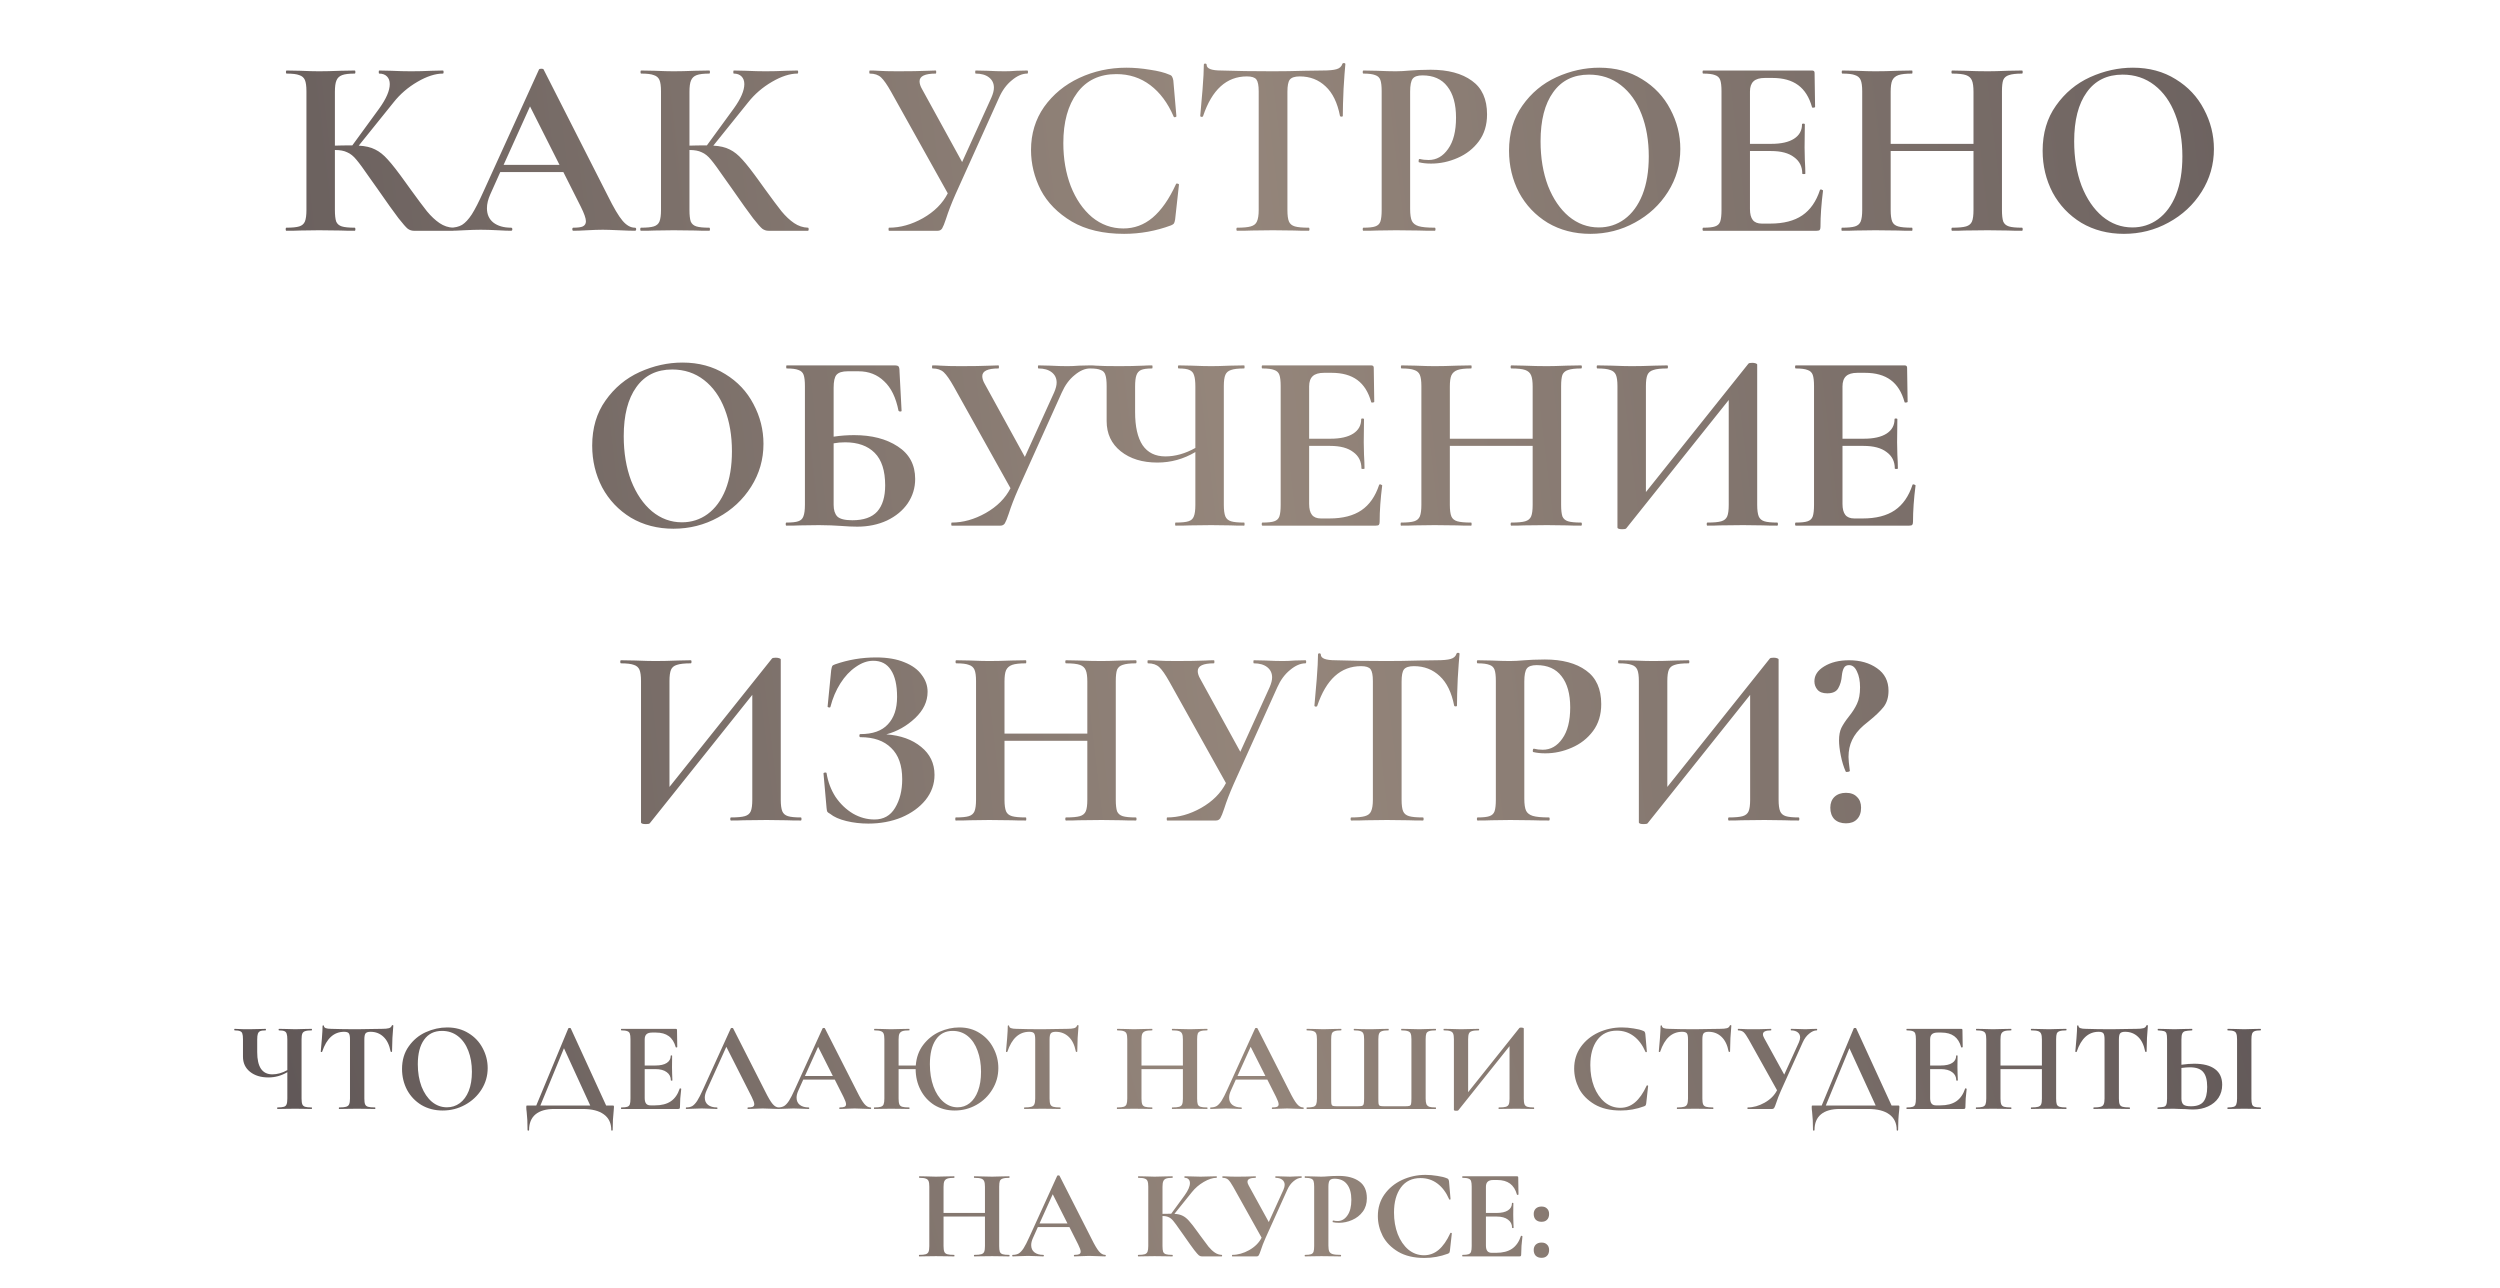 <?xml version="1.0" encoding="UTF-8"?> <svg xmlns="http://www.w3.org/2000/svg" width="390" height="201" viewBox="0 0 390 201" fill="none"> <path d="M70.724 35.52C70.804 35.52 70.844 35.6 70.844 35.76C70.844 35.92 70.804 36 70.724 36H64.564C64.217 36 63.897 35.893 63.604 35.68C63.337 35.467 62.857 34.92 62.164 34.04C61.47 33.133 60.337 31.547 58.764 29.28L57.684 27.76C56.75 26.4 56.057 25.453 55.604 24.92C55.15 24.36 54.67 23.973 54.164 23.76C53.684 23.52 53.044 23.4 52.244 23.4V32.76C52.244 33.56 52.31 34.16 52.444 34.56C52.604 34.933 52.897 35.187 53.324 35.32C53.75 35.453 54.417 35.52 55.324 35.52C55.404 35.52 55.444 35.6 55.444 35.76C55.444 35.92 55.404 36 55.324 36C54.39 36 53.644 35.987 53.084 35.96L49.764 35.92L46.844 35.96C46.31 35.987 45.59 36 44.684 36C44.604 36 44.564 35.92 44.564 35.76C44.564 35.6 44.604 35.52 44.684 35.52C45.59 35.52 46.257 35.453 46.684 35.32C47.11 35.187 47.404 34.933 47.564 34.56C47.724 34.16 47.804 33.56 47.804 32.76V14.24C47.804 13.44 47.724 12.853 47.564 12.48C47.404 12.107 47.11 11.853 46.684 11.72C46.284 11.56 45.63 11.48 44.724 11.48C44.644 11.48 44.604 11.4 44.604 11.24C44.604 11.08 44.644 11 44.724 11L46.844 11.04C48.07 11.093 49.044 11.12 49.764 11.12C50.67 11.12 51.79 11.093 53.124 11.04L55.324 11C55.404 11 55.444 11.08 55.444 11.24C55.444 11.4 55.404 11.48 55.324 11.48C54.444 11.48 53.79 11.56 53.364 11.72C52.937 11.88 52.644 12.16 52.484 12.56C52.324 12.933 52.244 13.52 52.244 14.32V22.72C52.964 22.693 53.87 22.68 54.964 22.68L59.164 16.92C60.257 15.4 60.804 14.133 60.804 13.12C60.804 12.613 60.657 12.213 60.364 11.92C60.07 11.627 59.67 11.48 59.164 11.48C59.11 11.48 59.084 11.4 59.084 11.24C59.084 11.08 59.11 11 59.164 11L61.004 11.04C62.177 11.093 63.217 11.12 64.124 11.12C65.164 11.12 66.244 11.093 67.364 11.04L69.084 11C69.164 11 69.204 11.08 69.204 11.24C69.204 11.4 69.164 11.48 69.084 11.48C67.91 11.48 66.59 11.907 65.124 12.76C63.657 13.613 62.417 14.68 61.404 15.96L55.964 22.72C57.004 22.773 57.857 22.973 58.524 23.32C59.19 23.64 59.844 24.16 60.484 24.88C61.15 25.6 62.084 26.8 63.284 28.48L64.004 29.48C65.124 31.027 65.99 32.187 66.604 32.96C67.244 33.733 67.897 34.347 68.564 34.8C69.23 35.253 69.95 35.493 70.724 35.52ZM99.043 35.52C99.177 35.52 99.243 35.6 99.243 35.76C99.243 35.92 99.177 36 99.043 36C98.51 36 97.683 35.973 96.563 35.92C95.39 35.867 94.55 35.84 94.043 35.84C93.377 35.84 92.563 35.867 91.603 35.92C90.697 35.973 89.977 36 89.443 36C89.337 36 89.283 35.92 89.283 35.76C89.283 35.6 89.337 35.52 89.443 35.52C90.137 35.52 90.63 35.453 90.923 35.32C91.243 35.16 91.403 34.893 91.403 34.52C91.403 34.067 91.137 33.307 90.603 32.24L87.883 26.84H78.043L76.483 30.32C76.137 31.093 75.963 31.813 75.963 32.48C75.963 33.44 76.297 34.187 76.963 34.72C77.657 35.253 78.577 35.52 79.723 35.52C79.857 35.52 79.923 35.6 79.923 35.76C79.923 35.92 79.857 36 79.723 36C79.243 36 78.55 35.973 77.643 35.92C76.63 35.867 75.75 35.84 75.003 35.84C74.283 35.84 73.417 35.867 72.403 35.92C71.497 35.973 70.763 36 70.203 36C70.097 36 70.043 35.92 70.043 35.76C70.043 35.6 70.097 35.52 70.203 35.52C70.95 35.52 71.577 35.373 72.083 35.08C72.59 34.76 73.097 34.213 73.603 33.44C74.11 32.64 74.71 31.467 75.403 29.92L84.083 10.84C84.137 10.76 84.257 10.72 84.443 10.72C84.657 10.72 84.777 10.76 84.803 10.84L94.803 30.52C95.737 32.413 96.51 33.72 97.123 34.44C97.737 35.16 98.377 35.52 99.043 35.52ZM78.563 25.72H87.283L82.683 16.6L78.563 25.72ZM126.036 35.52C126.116 35.52 126.156 35.6 126.156 35.76C126.156 35.92 126.116 36 126.036 36H119.876C119.529 36 119.209 35.893 118.916 35.68C118.649 35.467 118.169 34.92 117.476 34.04C116.783 33.133 115.649 31.547 114.076 29.28L112.996 27.76C112.063 26.4 111.369 25.453 110.916 24.92C110.463 24.36 109.983 23.973 109.476 23.76C108.996 23.52 108.356 23.4 107.556 23.4V32.76C107.556 33.56 107.623 34.16 107.756 34.56C107.916 34.933 108.209 35.187 108.636 35.32C109.063 35.453 109.729 35.52 110.636 35.52C110.716 35.52 110.756 35.6 110.756 35.76C110.756 35.92 110.716 36 110.636 36C109.703 36 108.956 35.987 108.396 35.96L105.076 35.92L102.156 35.96C101.623 35.987 100.903 36 99.996 36C99.916 36 99.876 35.92 99.876 35.76C99.876 35.6 99.916 35.52 99.996 35.52C100.903 35.52 101.569 35.453 101.996 35.32C102.423 35.187 102.716 34.933 102.876 34.56C103.036 34.16 103.116 33.56 103.116 32.76V14.24C103.116 13.44 103.036 12.853 102.876 12.48C102.716 12.107 102.423 11.853 101.996 11.72C101.596 11.56 100.943 11.48 100.036 11.48C99.956 11.48 99.916 11.4 99.916 11.24C99.916 11.08 99.956 11 100.036 11L102.156 11.04C103.383 11.093 104.356 11.12 105.076 11.12C105.983 11.12 107.103 11.093 108.436 11.04L110.636 11C110.716 11 110.756 11.08 110.756 11.24C110.756 11.4 110.716 11.48 110.636 11.48C109.756 11.48 109.103 11.56 108.676 11.72C108.249 11.88 107.956 12.16 107.796 12.56C107.636 12.933 107.556 13.52 107.556 14.32V22.72C108.276 22.693 109.183 22.68 110.276 22.68L114.476 16.92C115.569 15.4 116.116 14.133 116.116 13.12C116.116 12.613 115.969 12.213 115.676 11.92C115.383 11.627 114.983 11.48 114.476 11.48C114.423 11.48 114.396 11.4 114.396 11.24C114.396 11.08 114.423 11 114.476 11L116.316 11.04C117.489 11.093 118.529 11.12 119.436 11.12C120.476 11.12 121.556 11.093 122.676 11.04L124.396 11C124.476 11 124.516 11.08 124.516 11.24C124.516 11.4 124.476 11.48 124.396 11.48C123.223 11.48 121.903 11.907 120.436 12.76C118.969 13.613 117.729 14.68 116.716 15.96L111.276 22.72C112.316 22.773 113.169 22.973 113.836 23.32C114.503 23.64 115.156 24.16 115.796 24.88C116.463 25.6 117.396 26.8 118.596 28.48L119.316 29.48C120.436 31.027 121.303 32.187 121.916 32.96C122.556 33.733 123.209 34.347 123.876 34.8C124.543 35.253 125.263 35.493 126.036 35.52ZM160.251 11C160.331 11 160.371 11.08 160.371 11.24C160.371 11.4 160.331 11.48 160.251 11.48C159.477 11.48 158.677 11.827 157.851 12.52C157.024 13.187 156.357 14.093 155.851 15.24L149.051 30.32C148.437 31.707 147.944 32.987 147.571 34.16C147.331 34.88 147.131 35.373 146.971 35.64C146.811 35.88 146.584 36 146.291 36H138.691C138.637 36 138.611 35.92 138.611 35.76C138.611 35.6 138.637 35.52 138.691 35.52C140.451 35.52 142.211 35.027 143.971 34.04C145.757 33.027 147.051 31.733 147.851 30.16L139.011 14.32C138.397 13.227 137.877 12.48 137.451 12.08C137.024 11.68 136.437 11.48 135.691 11.48C135.637 11.48 135.611 11.4 135.611 11.24C135.611 11.08 135.637 11 135.691 11C136.277 11 136.691 11.013 136.931 11.04C137.731 11.093 138.771 11.12 140.051 11.12C141.944 11.12 143.504 11.093 144.731 11.04C145.077 11.013 145.491 11 145.971 11C146.024 11 146.051 11.08 146.051 11.24C146.051 11.4 146.024 11.48 145.971 11.48C144.291 11.48 143.451 11.88 143.451 12.68C143.451 13.053 143.584 13.467 143.851 13.92L150.091 25.28L154.651 15.24C154.917 14.627 155.051 14.107 155.051 13.68C155.051 13.013 154.797 12.48 154.291 12.08C153.784 11.68 153.091 11.48 152.211 11.48C152.157 11.48 152.131 11.4 152.131 11.24C152.131 11.08 152.157 11 152.211 11L154.011 11.04C155.024 11.093 155.931 11.12 156.731 11.12C157.317 11.12 157.931 11.093 158.571 11.04L160.251 11ZM175.719 10.56C176.892 10.56 178.119 10.667 179.399 10.88C180.679 11.067 181.679 11.32 182.399 11.64C182.639 11.72 182.786 11.827 182.839 11.96C182.919 12.067 182.986 12.267 183.039 12.56L183.519 18.12C183.519 18.2 183.452 18.253 183.319 18.28C183.186 18.307 183.106 18.267 183.079 18.16C182.172 16.053 180.959 14.427 179.439 13.28C177.919 12.133 176.159 11.56 174.159 11.56C171.519 11.56 169.479 12.533 168.039 14.48C166.599 16.427 165.879 19.04 165.879 22.32C165.879 24.773 166.266 27.013 167.039 29.04C167.839 31.067 168.946 32.68 170.359 33.88C171.799 35.053 173.426 35.64 175.239 35.64C176.946 35.64 178.466 35.08 179.799 33.96C181.159 32.813 182.372 31.08 183.439 28.76C183.466 28.653 183.546 28.613 183.679 28.64C183.839 28.667 183.919 28.72 183.919 28.8L183.319 34.24C183.266 34.56 183.199 34.773 183.119 34.88C183.066 34.96 182.919 35.053 182.679 35.16C180.306 36.04 177.866 36.48 175.359 36.48C172.106 36.48 169.386 35.84 167.199 34.56C165.012 33.253 163.399 31.613 162.359 29.64C161.346 27.64 160.839 25.56 160.839 23.4C160.839 20.867 161.519 18.627 162.879 16.68C164.266 14.733 166.092 13.227 168.359 12.16C170.652 11.093 173.106 10.56 175.719 10.56ZM194.517 11.92C191.343 11.92 189.063 13.987 187.677 18.12C187.65 18.2 187.57 18.24 187.437 18.24C187.303 18.213 187.237 18.16 187.237 18.08C187.343 17.013 187.463 15.64 187.597 13.96C187.73 12.253 187.797 10.973 187.797 10.12C187.797 9.987 187.863 9.92 187.997 9.92C188.157 9.92 188.237 9.987 188.237 10.12C188.237 10.707 188.997 11 190.517 11C192.81 11.08 195.49 11.12 198.557 11.12C200.13 11.12 201.797 11.093 203.557 11.04L206.277 11C207.29 11 208.023 10.933 208.477 10.8C208.957 10.667 209.263 10.4 209.397 10C209.423 9.893 209.503 9.84 209.637 9.84C209.797 9.84 209.877 9.893 209.877 10C209.797 10.8 209.703 12.08 209.597 13.84C209.517 15.6 209.477 17.013 209.477 18.08C209.477 18.16 209.41 18.2 209.277 18.2C209.143 18.2 209.063 18.16 209.037 18.08C208.637 16.027 207.89 14.493 206.797 13.48C205.703 12.44 204.357 11.92 202.757 11.92C201.983 11.92 201.463 12.093 201.197 12.44C200.957 12.76 200.837 13.387 200.837 14.32V32.76C200.837 33.587 200.917 34.187 201.077 34.56C201.237 34.933 201.543 35.187 201.997 35.32C202.45 35.453 203.17 35.52 204.157 35.52C204.237 35.52 204.277 35.6 204.277 35.76C204.277 35.92 204.237 36 204.157 36C203.197 36 202.437 35.987 201.877 35.96L198.557 35.92L195.317 35.96C194.757 35.987 193.983 36 192.997 36C192.917 36 192.877 35.92 192.877 35.76C192.877 35.6 192.917 35.52 192.997 35.52C193.957 35.52 194.663 35.453 195.117 35.32C195.597 35.187 195.917 34.933 196.077 34.56C196.263 34.16 196.357 33.56 196.357 32.76V14.24C196.357 13.333 196.237 12.72 195.997 12.4C195.757 12.08 195.263 11.92 194.517 11.92ZM219.98 32.6C219.98 33.453 220.073 34.08 220.26 34.48C220.447 34.853 220.793 35.12 221.3 35.28C221.833 35.44 222.673 35.52 223.82 35.52C223.9 35.52 223.94 35.6 223.94 35.76C223.94 35.92 223.9 36 223.82 36C222.727 36 221.873 35.987 221.26 35.96L217.78 35.92L214.86 35.96C214.327 35.987 213.607 36 212.7 36C212.62 36 212.58 35.92 212.58 35.76C212.58 35.6 212.62 35.52 212.7 35.52C213.553 35.52 214.167 35.453 214.54 35.32C214.94 35.187 215.207 34.933 215.34 34.56C215.473 34.16 215.54 33.56 215.54 32.76V14.24C215.54 13.44 215.473 12.853 215.34 12.48C215.207 12.107 214.94 11.853 214.54 11.72C214.14 11.56 213.527 11.48 212.7 11.48C212.62 11.48 212.58 11.4 212.58 11.24C212.58 11.08 212.62 11 212.7 11L214.82 11.04C216.047 11.093 217.02 11.12 217.74 11.12C218.38 11.12 219.14 11.08 220.02 11C220.367 10.973 220.807 10.947 221.34 10.92C221.873 10.893 222.487 10.88 223.18 10.88C225.9 10.88 228.047 11.453 229.62 12.6C231.193 13.72 231.98 15.467 231.98 17.84C231.98 19.493 231.553 20.893 230.7 22.04C229.847 23.187 228.74 24.053 227.38 24.64C226.047 25.227 224.673 25.52 223.26 25.52C222.54 25.52 221.913 25.453 221.38 25.32C221.327 25.32 221.3 25.253 221.3 25.12C221.3 25.04 221.313 24.96 221.34 24.88C221.393 24.8 221.447 24.773 221.5 24.8C221.9 24.907 222.353 24.96 222.86 24.96C224.087 24.96 225.1 24.387 225.9 23.24C226.727 22.093 227.14 20.467 227.14 18.36C227.14 16.253 226.687 14.627 225.78 13.48C224.9 12.333 223.607 11.76 221.9 11.76C221.153 11.76 220.647 11.933 220.38 12.28C220.113 12.627 219.98 13.307 219.98 14.32V32.6ZM248.089 36.48C245.609 36.48 243.396 35.907 241.449 34.76C239.529 33.587 238.036 32.013 236.969 30.04C235.929 28.04 235.409 25.867 235.409 23.52C235.409 20.773 236.103 18.427 237.489 16.48C238.876 14.507 240.649 13.027 242.809 12.04C244.996 11.053 247.223 10.56 249.489 10.56C252.023 10.56 254.249 11.16 256.169 12.36C258.089 13.533 259.556 15.093 260.569 17.04C261.609 18.987 262.129 21.053 262.129 23.24C262.129 25.667 261.489 27.893 260.209 29.92C258.929 31.947 257.209 33.547 255.049 34.72C252.916 35.893 250.596 36.48 248.089 36.48ZM249.409 35.48C250.903 35.48 252.236 35.053 253.409 34.2C254.609 33.32 255.543 32.053 256.209 30.4C256.876 28.72 257.209 26.72 257.209 24.4C257.209 21.947 256.836 19.76 256.089 17.84C255.343 15.893 254.263 14.373 252.849 13.28C251.436 12.187 249.783 11.64 247.889 11.64C245.463 11.64 243.596 12.56 242.289 14.4C240.983 16.213 240.329 18.76 240.329 22.04C240.329 24.627 240.716 26.947 241.489 29C242.289 31.027 243.369 32.613 244.729 33.76C246.116 34.907 247.676 35.48 249.409 35.48ZM283.914 29.64C283.914 29.587 283.968 29.56 284.074 29.56C284.154 29.56 284.221 29.587 284.274 29.64C284.354 29.667 284.394 29.693 284.394 29.72C284.128 31.8 283.994 33.693 283.994 35.4C283.994 35.613 283.954 35.773 283.874 35.88C283.794 35.96 283.634 36 283.394 36H265.714C265.634 36 265.594 35.92 265.594 35.76C265.594 35.6 265.634 35.52 265.714 35.52C266.568 35.52 267.181 35.453 267.554 35.32C267.954 35.187 268.221 34.933 268.354 34.56C268.488 34.16 268.554 33.56 268.554 32.76V14.24C268.554 13.44 268.488 12.853 268.354 12.48C268.221 12.107 267.954 11.853 267.554 11.72C267.154 11.56 266.541 11.48 265.714 11.48C265.634 11.48 265.594 11.4 265.594 11.24C265.594 11.08 265.634 11 265.714 11H282.674C282.941 11 283.074 11.12 283.074 11.36L283.154 16.68C283.154 16.733 283.074 16.773 282.914 16.8C282.781 16.827 282.701 16.8 282.674 16.72C282.248 15.173 281.528 14.027 280.514 13.28C279.501 12.533 278.168 12.16 276.514 12.16H275.314C274.514 12.16 273.928 12.333 273.554 12.68C273.181 13.027 272.994 13.56 272.994 14.28V22.44H276.314C277.861 22.44 279.048 22.173 279.874 21.64C280.701 21.107 281.114 20.36 281.114 19.4C281.114 19.32 281.181 19.28 281.314 19.28C281.474 19.28 281.554 19.32 281.554 19.4L281.514 23L281.554 24.92C281.608 25.827 281.634 26.547 281.634 27.08C281.634 27.133 281.554 27.16 281.394 27.16C281.234 27.16 281.154 27.133 281.154 27.08C281.154 25.987 280.728 25.133 279.874 24.52C279.048 23.88 277.848 23.56 276.274 23.56H272.994V32.6C272.994 33.373 273.141 33.947 273.434 34.32C273.728 34.693 274.194 34.88 274.834 34.88H276.154C278.234 34.88 279.901 34.453 281.154 33.6C282.408 32.747 283.328 31.427 283.914 29.64ZM315.425 35.52C315.505 35.52 315.545 35.6 315.545 35.76C315.545 35.92 315.505 36 315.425 36C314.491 36 313.745 35.987 313.185 35.96L310.105 35.92L306.505 35.96C306.025 35.987 305.371 36 304.545 36C304.465 36 304.425 35.92 304.425 35.76C304.425 35.6 304.465 35.52 304.545 35.52C305.531 35.52 306.251 35.453 306.705 35.32C307.158 35.187 307.465 34.933 307.625 34.56C307.785 34.187 307.865 33.587 307.865 32.76V23.56H294.945V32.76C294.945 33.56 295.025 34.16 295.185 34.56C295.345 34.933 295.651 35.187 296.105 35.32C296.558 35.453 297.278 35.52 298.265 35.52C298.318 35.52 298.345 35.6 298.345 35.76C298.345 35.92 298.318 36 298.265 36C297.331 36 296.585 35.987 296.025 35.96L292.545 35.92L289.545 35.96C289.011 35.987 288.278 36 287.345 36C287.291 36 287.265 35.92 287.265 35.76C287.265 35.6 287.291 35.52 287.345 35.52C288.278 35.52 288.958 35.453 289.385 35.32C289.811 35.187 290.105 34.933 290.265 34.56C290.425 34.16 290.505 33.56 290.505 32.76V14.24C290.505 13.44 290.425 12.853 290.265 12.48C290.105 12.107 289.811 11.853 289.385 11.72C288.985 11.56 288.331 11.48 287.425 11.48C287.345 11.48 287.305 11.4 287.305 11.24C287.305 11.08 287.345 11 287.425 11L289.585 11.04C290.811 11.093 291.798 11.12 292.545 11.12C293.558 11.12 294.731 11.093 296.065 11.04L298.265 11C298.318 11 298.345 11.08 298.345 11.24C298.345 11.4 298.318 11.48 298.265 11.48C297.305 11.48 296.598 11.56 296.145 11.72C295.691 11.88 295.371 12.16 295.185 12.56C295.025 12.933 294.945 13.52 294.945 14.32V22.44H307.865V14.32C307.865 13.52 307.785 12.933 307.625 12.56C307.465 12.16 307.158 11.88 306.705 11.72C306.251 11.56 305.531 11.48 304.545 11.48C304.465 11.48 304.425 11.4 304.425 11.24C304.425 11.08 304.465 11 304.545 11L306.505 11.04C307.838 11.093 309.038 11.12 310.105 11.12C310.825 11.12 311.851 11.093 313.185 11.04L315.425 11C315.505 11 315.545 11.08 315.545 11.24C315.545 11.4 315.505 11.48 315.425 11.48C314.518 11.48 313.838 11.56 313.385 11.72C312.958 11.853 312.665 12.107 312.505 12.48C312.371 12.853 312.305 13.44 312.305 14.24V32.76C312.305 33.56 312.371 34.16 312.505 34.56C312.665 34.933 312.958 35.187 313.385 35.32C313.811 35.453 314.491 35.52 315.425 35.52ZM331.331 36.48C328.851 36.48 326.638 35.907 324.691 34.76C322.771 33.587 321.278 32.013 320.211 30.04C319.171 28.04 318.651 25.867 318.651 23.52C318.651 20.773 319.345 18.427 320.731 16.48C322.118 14.507 323.891 13.027 326.051 12.04C328.238 11.053 330.465 10.56 332.731 10.56C335.265 10.56 337.491 11.16 339.411 12.36C341.331 13.533 342.798 15.093 343.811 17.04C344.851 18.987 345.371 21.053 345.371 23.24C345.371 25.667 344.731 27.893 343.451 29.92C342.171 31.947 340.451 33.547 338.291 34.72C336.158 35.893 333.838 36.48 331.331 36.48ZM332.651 35.48C334.145 35.48 335.478 35.053 336.651 34.2C337.851 33.32 338.785 32.053 339.451 30.4C340.118 28.72 340.451 26.72 340.451 24.4C340.451 21.947 340.078 19.76 339.331 17.84C338.585 15.893 337.505 14.373 336.091 13.28C334.678 12.187 333.025 11.64 331.131 11.64C328.705 11.64 326.838 12.56 325.531 14.4C324.225 16.213 323.571 18.76 323.571 22.04C323.571 24.627 323.958 26.947 324.731 29C325.531 31.027 326.611 32.613 327.971 33.76C329.358 34.907 330.918 35.48 332.651 35.48ZM105.062 82.48C102.582 82.48 100.369 81.907 98.422 80.76C96.502 79.587 95.008 78.013 93.942 76.04C92.902 74.04 92.382 71.867 92.382 69.52C92.382 66.773 93.075 64.427 94.462 62.48C95.849 60.507 97.622 59.027 99.782 58.04C101.969 57.053 104.195 56.56 106.462 56.56C108.995 56.56 111.222 57.16 113.142 58.36C115.062 59.533 116.529 61.093 117.542 63.04C118.582 64.987 119.102 67.053 119.102 69.24C119.102 71.667 118.462 73.893 117.182 75.92C115.902 77.947 114.182 79.547 112.022 80.72C109.889 81.893 107.569 82.48 105.062 82.48ZM106.382 81.48C107.875 81.48 109.209 81.053 110.382 80.2C111.582 79.32 112.515 78.053 113.182 76.4C113.849 74.72 114.182 72.72 114.182 70.4C114.182 67.947 113.809 65.76 113.062 63.84C112.315 61.893 111.235 60.373 109.822 59.28C108.409 58.187 106.755 57.64 104.862 57.64C102.435 57.64 100.569 58.56 99.262 60.4C97.955 62.213 97.302 64.76 97.302 68.04C97.302 70.627 97.689 72.947 98.462 75C99.262 77.027 100.342 78.613 101.702 79.76C103.089 80.907 104.649 81.48 106.382 81.48ZM133.247 67.88C135.994 67.88 138.26 68.467 140.047 69.64C141.86 70.813 142.767 72.507 142.767 74.72C142.767 76.107 142.38 77.373 141.607 78.52C140.834 79.64 139.754 80.533 138.367 81.2C136.98 81.84 135.434 82.16 133.727 82.16C133.007 82.16 132.14 82.12 131.127 82.04C130.727 82.013 130.234 81.987 129.647 81.96C129.087 81.933 128.46 81.92 127.767 81.92L124.847 81.96C124.314 81.987 123.594 82 122.687 82C122.607 82 122.567 81.92 122.567 81.76C122.567 81.6 122.607 81.52 122.687 81.52C123.54 81.52 124.154 81.453 124.527 81.32C124.927 81.187 125.194 80.933 125.327 80.56C125.487 80.16 125.567 79.56 125.567 78.76V60.24C125.567 59.44 125.5 58.853 125.367 58.48C125.234 58.107 124.967 57.853 124.567 57.72C124.167 57.56 123.554 57.48 122.727 57.48C122.674 57.48 122.647 57.4 122.647 57.24C122.647 57.08 122.674 57 122.727 57H139.487C139.86 57 140.087 57.053 140.167 57.16C140.274 57.267 140.327 57.547 140.327 58L140.647 64.08C140.647 64.16 140.58 64.2 140.447 64.2C140.314 64.2 140.22 64.16 140.167 64.08C139.767 62.027 139.02 60.493 137.927 59.48C136.86 58.44 135.527 57.92 133.927 57.92H132.247C131.394 57.92 130.807 58.107 130.487 58.48C130.194 58.827 130.047 59.493 130.047 60.48V68.12C131.114 67.96 132.18 67.88 133.247 67.88ZM132.967 81.16C134.727 81.16 136.02 80.707 136.847 79.8C137.674 78.867 138.087 77.507 138.087 75.72C138.087 73.427 137.54 71.733 136.447 70.64C135.354 69.547 133.82 69 131.847 69C131.207 69 130.607 69.053 130.047 69.16V78.76C130.047 79.56 130.234 80.16 130.607 80.56C131.007 80.96 131.794 81.16 132.967 81.16ZM170.036 57C170.116 57 170.156 57.08 170.156 57.24C170.156 57.4 170.116 57.48 170.036 57.48C169.263 57.48 168.463 57.827 167.636 58.52C166.809 59.187 166.143 60.093 165.636 61.24L158.836 76.32C158.223 77.707 157.729 78.987 157.356 80.16C157.116 80.88 156.916 81.373 156.756 81.64C156.596 81.88 156.369 82 156.076 82H148.476C148.423 82 148.396 81.92 148.396 81.76C148.396 81.6 148.423 81.52 148.476 81.52C150.236 81.52 151.996 81.027 153.756 80.04C155.543 79.027 156.836 77.733 157.636 76.16L148.796 60.32C148.183 59.227 147.663 58.48 147.236 58.08C146.809 57.68 146.223 57.48 145.476 57.48C145.423 57.48 145.396 57.4 145.396 57.24C145.396 57.08 145.423 57 145.476 57C146.063 57 146.476 57.013 146.716 57.04C147.516 57.093 148.556 57.12 149.836 57.12C151.729 57.12 153.289 57.093 154.516 57.04C154.863 57.013 155.276 57 155.756 57C155.809 57 155.836 57.08 155.836 57.24C155.836 57.4 155.809 57.48 155.756 57.48C154.076 57.48 153.236 57.88 153.236 58.68C153.236 59.053 153.369 59.467 153.636 59.92L159.876 71.28L164.436 61.24C164.703 60.627 164.836 60.107 164.836 59.68C164.836 59.013 164.583 58.48 164.076 58.08C163.569 57.68 162.876 57.48 161.996 57.48C161.943 57.48 161.916 57.4 161.916 57.24C161.916 57.08 161.943 57 161.996 57L163.796 57.04C164.809 57.093 165.716 57.12 166.516 57.12C167.103 57.12 167.716 57.093 168.356 57.04L170.036 57ZM194.076 81.52C194.129 81.52 194.156 81.6 194.156 81.76C194.156 81.92 194.129 82 194.076 82C193.169 82 192.449 81.987 191.916 81.96L188.956 81.92L185.676 81.96C185.116 81.987 184.356 82 183.396 82C183.343 82 183.316 81.92 183.316 81.76C183.316 81.6 183.343 81.52 183.396 81.52C184.329 81.52 184.996 81.453 185.396 81.32C185.823 81.187 186.103 80.933 186.236 80.56C186.396 80.187 186.476 79.587 186.476 78.76V70.52C184.636 71.613 182.663 72.16 180.556 72.16C178.209 72.16 176.303 71.573 174.836 70.4C173.369 69.227 172.636 67.653 172.636 65.68V60.24C172.636 59.44 172.569 58.853 172.436 58.48C172.329 58.107 172.089 57.853 171.716 57.72C171.369 57.56 170.809 57.48 170.036 57.48C169.956 57.48 169.916 57.4 169.916 57.24C169.916 57.08 169.956 57 170.036 57C170.436 57 170.743 57.013 170.956 57.04C171.703 57.093 172.916 57.12 174.596 57.12C175.956 57.12 177.223 57.093 178.396 57.04C178.743 57.013 179.183 57 179.716 57C179.769 57 179.796 57.08 179.796 57.24C179.796 57.4 179.769 57.48 179.716 57.48C178.943 57.48 178.369 57.56 177.996 57.72C177.649 57.88 177.409 58.16 177.276 58.56C177.143 58.933 177.076 59.52 177.076 60.32V64.28C177.076 66.547 177.463 68.267 178.236 69.44C179.036 70.613 180.223 71.2 181.796 71.2C183.343 71.2 184.903 70.76 186.476 69.88V60.32C186.476 59.52 186.409 58.933 186.276 58.56C186.169 58.16 185.929 57.88 185.556 57.72C185.209 57.56 184.649 57.48 183.876 57.48C183.796 57.48 183.756 57.4 183.756 57.24C183.756 57.08 183.796 57 183.876 57L185.916 57.04C187.143 57.093 188.156 57.12 188.956 57.12C189.703 57.12 190.689 57.093 191.916 57.04L194.076 57C194.129 57 194.156 57.08 194.156 57.24C194.156 57.4 194.129 57.48 194.076 57.48C193.143 57.48 192.463 57.56 192.036 57.72C191.609 57.853 191.316 58.107 191.156 58.48C190.996 58.853 190.916 59.44 190.916 60.24V78.76C190.916 79.56 190.996 80.16 191.156 80.56C191.316 80.933 191.609 81.187 192.036 81.32C192.463 81.453 193.143 81.52 194.076 81.52ZM215.145 75.64C215.145 75.587 215.198 75.56 215.305 75.56C215.385 75.56 215.451 75.587 215.505 75.64C215.585 75.667 215.625 75.693 215.625 75.72C215.358 77.8 215.225 79.693 215.225 81.4C215.225 81.613 215.185 81.773 215.105 81.88C215.025 81.96 214.865 82 214.625 82H196.945C196.865 82 196.825 81.92 196.825 81.76C196.825 81.6 196.865 81.52 196.945 81.52C197.798 81.52 198.411 81.453 198.785 81.32C199.185 81.187 199.451 80.933 199.585 80.56C199.718 80.16 199.785 79.56 199.785 78.76V60.24C199.785 59.44 199.718 58.853 199.585 58.48C199.451 58.107 199.185 57.853 198.785 57.72C198.385 57.56 197.771 57.48 196.945 57.48C196.865 57.48 196.825 57.4 196.825 57.24C196.825 57.08 196.865 57 196.945 57H213.905C214.171 57 214.305 57.12 214.305 57.36L214.385 62.68C214.385 62.733 214.305 62.773 214.145 62.8C214.011 62.827 213.931 62.8 213.905 62.72C213.478 61.173 212.758 60.027 211.745 59.28C210.731 58.533 209.398 58.16 207.745 58.16H206.545C205.745 58.16 205.158 58.333 204.785 58.68C204.411 59.027 204.225 59.56 204.225 60.28V68.44H207.545C209.091 68.44 210.278 68.173 211.105 67.64C211.931 67.107 212.345 66.36 212.345 65.4C212.345 65.32 212.411 65.28 212.545 65.28C212.705 65.28 212.785 65.32 212.785 65.4L212.745 69L212.785 70.92C212.838 71.827 212.865 72.547 212.865 73.08C212.865 73.133 212.785 73.16 212.625 73.16C212.465 73.16 212.385 73.133 212.385 73.08C212.385 71.987 211.958 71.133 211.105 70.52C210.278 69.88 209.078 69.56 207.505 69.56H204.225V78.6C204.225 79.373 204.371 79.947 204.665 80.32C204.958 80.693 205.425 80.88 206.065 80.88H207.385C209.465 80.88 211.131 80.453 212.385 79.6C213.638 78.747 214.558 77.427 215.145 75.64ZM246.655 81.52C246.735 81.52 246.775 81.6 246.775 81.76C246.775 81.92 246.735 82 246.655 82C245.722 82 244.975 81.987 244.415 81.96L241.335 81.92L237.735 81.96C237.255 81.987 236.602 82 235.775 82C235.695 82 235.655 81.92 235.655 81.76C235.655 81.6 235.695 81.52 235.775 81.52C236.762 81.52 237.482 81.453 237.935 81.32C238.388 81.187 238.695 80.933 238.855 80.56C239.015 80.187 239.095 79.587 239.095 78.76V69.56H226.175V78.76C226.175 79.56 226.255 80.16 226.415 80.56C226.575 80.933 226.882 81.187 227.335 81.32C227.788 81.453 228.508 81.52 229.495 81.52C229.548 81.52 229.575 81.6 229.575 81.76C229.575 81.92 229.548 82 229.495 82C228.562 82 227.815 81.987 227.255 81.96L223.775 81.92L220.775 81.96C220.242 81.987 219.508 82 218.575 82C218.522 82 218.495 81.92 218.495 81.76C218.495 81.6 218.522 81.52 218.575 81.52C219.508 81.52 220.188 81.453 220.615 81.32C221.042 81.187 221.335 80.933 221.495 80.56C221.655 80.16 221.735 79.56 221.735 78.76V60.24C221.735 59.44 221.655 58.853 221.495 58.48C221.335 58.107 221.042 57.853 220.615 57.72C220.215 57.56 219.562 57.48 218.655 57.48C218.575 57.48 218.535 57.4 218.535 57.24C218.535 57.08 218.575 57 218.655 57L220.815 57.04C222.042 57.093 223.028 57.12 223.775 57.12C224.788 57.12 225.962 57.093 227.295 57.04L229.495 57C229.548 57 229.575 57.08 229.575 57.24C229.575 57.4 229.548 57.48 229.495 57.48C228.535 57.48 227.828 57.56 227.375 57.72C226.922 57.88 226.602 58.16 226.415 58.56C226.255 58.933 226.175 59.52 226.175 60.32V68.44H239.095V60.32C239.095 59.52 239.015 58.933 238.855 58.56C238.695 58.16 238.388 57.88 237.935 57.72C237.482 57.56 236.762 57.48 235.775 57.48C235.695 57.48 235.655 57.4 235.655 57.24C235.655 57.08 235.695 57 235.775 57L237.735 57.04C239.068 57.093 240.268 57.12 241.335 57.12C242.055 57.12 243.082 57.093 244.415 57.04L246.655 57C246.735 57 246.775 57.08 246.775 57.24C246.775 57.4 246.735 57.48 246.655 57.48C245.748 57.48 245.068 57.56 244.615 57.72C244.188 57.853 243.895 58.107 243.735 58.48C243.602 58.853 243.535 59.44 243.535 60.24V78.76C243.535 79.56 243.602 80.16 243.735 80.56C243.895 80.933 244.188 81.187 244.615 81.32C245.042 81.453 245.722 81.52 246.655 81.52ZM277.242 81.52C277.322 81.52 277.362 81.6 277.362 81.76C277.362 81.92 277.322 82 277.242 82C276.309 82 275.562 81.987 275.002 81.96L271.922 81.92L268.322 81.96C267.842 81.987 267.189 82 266.362 82C266.282 82 266.242 81.92 266.242 81.76C266.242 81.6 266.282 81.52 266.362 81.52C267.349 81.52 268.069 81.453 268.522 81.32C268.975 81.187 269.282 80.933 269.442 80.56C269.602 80.187 269.682 79.587 269.682 78.76V62.4L253.682 82.44C253.602 82.52 253.402 82.56 253.082 82.56C252.575 82.56 252.322 82.467 252.322 82.28V60.24C252.322 59.44 252.242 58.853 252.082 58.48C251.922 58.107 251.629 57.853 251.202 57.72C250.775 57.56 250.109 57.48 249.202 57.48C249.122 57.48 249.082 57.4 249.082 57.24C249.082 57.08 249.122 57 249.202 57L251.442 57.04C252.775 57.093 253.802 57.12 254.522 57.12C255.589 57.12 256.789 57.093 258.122 57.04L260.082 57C260.162 57 260.202 57.08 260.202 57.24C260.202 57.4 260.162 57.48 260.082 57.48C259.095 57.48 258.375 57.56 257.922 57.72C257.469 57.853 257.162 58.107 257.002 58.48C256.842 58.853 256.762 59.44 256.762 60.24V76.76L272.762 56.72C272.842 56.64 273.042 56.6 273.362 56.6C273.549 56.6 273.722 56.627 273.882 56.68C274.042 56.733 274.122 56.8 274.122 56.88V78.76C274.122 79.56 274.202 80.16 274.362 80.56C274.522 80.933 274.815 81.187 275.242 81.32C275.669 81.453 276.335 81.52 277.242 81.52ZM298.348 75.64C298.348 75.587 298.401 75.56 298.508 75.56C298.588 75.56 298.654 75.587 298.708 75.64C298.788 75.667 298.828 75.693 298.828 75.72C298.561 77.8 298.428 79.693 298.428 81.4C298.428 81.613 298.388 81.773 298.308 81.88C298.228 81.96 298.068 82 297.828 82H280.148C280.068 82 280.028 81.92 280.028 81.76C280.028 81.6 280.068 81.52 280.148 81.52C281.001 81.52 281.614 81.453 281.988 81.32C282.388 81.187 282.654 80.933 282.788 80.56C282.921 80.16 282.988 79.56 282.988 78.76V60.24C282.988 59.44 282.921 58.853 282.788 58.48C282.654 58.107 282.388 57.853 281.988 57.72C281.588 57.56 280.974 57.48 280.148 57.48C280.068 57.48 280.028 57.4 280.028 57.24C280.028 57.08 280.068 57 280.148 57H297.108C297.374 57 297.508 57.12 297.508 57.36L297.588 62.68C297.588 62.733 297.508 62.773 297.348 62.8C297.214 62.827 297.134 62.8 297.108 62.72C296.681 61.173 295.961 60.027 294.948 59.28C293.934 58.533 292.601 58.16 290.948 58.16H289.748C288.948 58.16 288.361 58.333 287.988 58.68C287.614 59.027 287.428 59.56 287.428 60.28V68.44H290.748C292.294 68.44 293.481 68.173 294.308 67.64C295.134 67.107 295.548 66.36 295.548 65.4C295.548 65.32 295.614 65.28 295.748 65.28C295.908 65.28 295.988 65.32 295.988 65.4L295.948 69L295.988 70.92C296.041 71.827 296.068 72.547 296.068 73.08C296.068 73.133 295.988 73.16 295.828 73.16C295.668 73.16 295.588 73.133 295.588 73.08C295.588 71.987 295.161 71.133 294.308 70.52C293.481 69.88 292.281 69.56 290.708 69.56H287.428V78.6C287.428 79.373 287.574 79.947 287.868 80.32C288.161 80.693 288.628 80.88 289.268 80.88H290.588C292.668 80.88 294.334 80.453 295.588 79.6C296.841 78.747 297.761 77.427 298.348 75.64ZM124.918 127.52C124.998 127.52 125.038 127.6 125.038 127.76C125.038 127.92 124.998 128 124.918 128C123.984 128 123.238 127.987 122.678 127.96L119.598 127.92L115.998 127.96C115.518 127.987 114.864 128 114.038 128C113.958 128 113.918 127.92 113.918 127.76C113.918 127.6 113.958 127.52 114.038 127.52C115.024 127.52 115.744 127.453 116.198 127.32C116.651 127.187 116.958 126.933 117.118 126.56C117.278 126.187 117.358 125.587 117.358 124.76V108.4L101.358 128.44C101.278 128.52 101.078 128.56 100.758 128.56C100.251 128.56 99.998 128.467 99.998 128.28V106.24C99.998 105.44 99.918 104.853 99.758 104.48C99.598 104.107 99.304 103.853 98.878 103.72C98.451 103.56 97.784 103.48 96.878 103.48C96.798 103.48 96.758 103.4 96.758 103.24C96.758 103.08 96.798 103 96.878 103L99.118 103.04C100.451 103.093 101.478 103.12 102.198 103.12C103.264 103.12 104.464 103.093 105.798 103.04L107.758 103C107.838 103 107.878 103.08 107.878 103.24C107.878 103.4 107.838 103.48 107.758 103.48C106.771 103.48 106.051 103.56 105.598 103.72C105.144 103.853 104.838 104.107 104.678 104.48C104.518 104.853 104.438 105.44 104.438 106.24V122.76L120.438 102.72C120.518 102.64 120.718 102.6 121.038 102.6C121.224 102.6 121.398 102.627 121.558 102.68C121.718 102.733 121.798 102.8 121.798 102.88V124.76C121.798 125.56 121.878 126.16 122.038 126.56C122.198 126.933 122.491 127.187 122.918 127.32C123.344 127.453 124.011 127.52 124.918 127.52ZM138.264 114.56C140.504 114.72 142.317 115.373 143.704 116.52C145.09 117.64 145.784 119.093 145.784 120.88C145.784 122.32 145.317 123.627 144.384 124.8C143.45 125.947 142.197 126.853 140.624 127.52C139.05 128.16 137.33 128.48 135.464 128.48C134.264 128.48 133.117 128.347 132.024 128.08C130.93 127.813 130.09 127.44 129.504 126.96C129.264 126.827 129.117 126.72 129.064 126.64C129.01 126.533 128.97 126.333 128.944 126.04L128.464 120.64C128.464 120.587 128.53 120.547 128.664 120.52C128.824 120.493 128.917 120.52 128.944 120.6C129.157 121.96 129.624 123.2 130.344 124.32C131.09 125.413 131.997 126.28 133.064 126.92C134.13 127.533 135.25 127.84 136.424 127.84C137.837 127.84 138.904 127.24 139.624 126.04C140.37 124.813 140.744 123.32 140.744 121.56C140.744 119.4 140.17 117.773 139.024 116.68C137.904 115.56 136.304 115 134.224 115C134.117 115 134.064 114.92 134.064 114.76C134.064 114.6 134.117 114.52 134.224 114.52C136.144 114.52 137.57 114.013 138.504 113C139.464 111.987 139.944 110.56 139.944 108.72C139.944 106.88 139.624 105.48 138.984 104.52C138.37 103.56 137.45 103.08 136.224 103.08C135.317 103.08 134.41 103.4 133.504 104.04C132.597 104.653 131.797 105.507 131.104 106.6C130.41 107.693 129.89 108.92 129.544 110.28C129.517 110.36 129.437 110.387 129.304 110.36C129.17 110.333 129.104 110.293 129.104 110.24L129.664 104.56C129.717 104.24 129.77 104.027 129.824 103.92C129.877 103.813 130.024 103.72 130.264 103.64C132.317 102.92 134.45 102.56 136.664 102.56C138.424 102.56 139.904 102.813 141.104 103.32C142.304 103.8 143.197 104.453 143.784 105.28C144.397 106.08 144.704 106.96 144.704 107.92C144.704 109.44 144.05 110.813 142.744 112.04C141.437 113.267 139.944 114.107 138.264 114.56ZM177.182 127.52C177.262 127.52 177.302 127.6 177.302 127.76C177.302 127.92 177.262 128 177.182 128C176.249 128 175.502 127.987 174.942 127.96L171.862 127.92L168.262 127.96C167.782 127.987 167.129 128 166.302 128C166.222 128 166.182 127.92 166.182 127.76C166.182 127.6 166.222 127.52 166.302 127.52C167.289 127.52 168.009 127.453 168.462 127.32C168.916 127.187 169.222 126.933 169.382 126.56C169.542 126.187 169.622 125.587 169.622 124.76V115.56H156.702V124.76C156.702 125.56 156.782 126.16 156.942 126.56C157.102 126.933 157.409 127.187 157.862 127.32C158.316 127.453 159.036 127.52 160.022 127.52C160.076 127.52 160.102 127.6 160.102 127.76C160.102 127.92 160.076 128 160.022 128C159.089 128 158.342 127.987 157.782 127.96L154.302 127.92L151.302 127.96C150.769 127.987 150.036 128 149.102 128C149.049 128 149.022 127.92 149.022 127.76C149.022 127.6 149.049 127.52 149.102 127.52C150.036 127.52 150.716 127.453 151.142 127.32C151.569 127.187 151.862 126.933 152.022 126.56C152.182 126.16 152.262 125.56 152.262 124.76V106.24C152.262 105.44 152.182 104.853 152.022 104.48C151.862 104.107 151.569 103.853 151.142 103.72C150.742 103.56 150.089 103.48 149.182 103.48C149.102 103.48 149.062 103.4 149.062 103.24C149.062 103.08 149.102 103 149.182 103L151.342 103.04C152.569 103.093 153.556 103.12 154.302 103.12C155.316 103.12 156.489 103.093 157.822 103.04L160.022 103C160.076 103 160.102 103.08 160.102 103.24C160.102 103.4 160.076 103.48 160.022 103.48C159.062 103.48 158.356 103.56 157.902 103.72C157.449 103.88 157.129 104.16 156.942 104.56C156.782 104.933 156.702 105.52 156.702 106.32V114.44H169.622V106.32C169.622 105.52 169.542 104.933 169.382 104.56C169.222 104.16 168.916 103.88 168.462 103.72C168.009 103.56 167.289 103.48 166.302 103.48C166.222 103.48 166.182 103.4 166.182 103.24C166.182 103.08 166.222 103 166.302 103L168.262 103.04C169.596 103.093 170.796 103.12 171.862 103.12C172.582 103.12 173.609 103.093 174.942 103.04L177.182 103C177.262 103 177.302 103.08 177.302 103.24C177.302 103.4 177.262 103.48 177.182 103.48C176.276 103.48 175.596 103.56 175.142 103.72C174.716 103.853 174.422 104.107 174.262 104.48C174.129 104.853 174.062 105.44 174.062 106.24V124.76C174.062 125.56 174.129 126.16 174.262 126.56C174.422 126.933 174.716 127.187 175.142 127.32C175.569 127.453 176.249 127.52 177.182 127.52ZM203.649 103C203.729 103 203.769 103.08 203.769 103.24C203.769 103.4 203.729 103.48 203.649 103.48C202.876 103.48 202.076 103.827 201.249 104.52C200.423 105.187 199.756 106.093 199.249 107.24L192.449 122.32C191.836 123.707 191.343 124.987 190.969 126.16C190.729 126.88 190.529 127.373 190.369 127.64C190.209 127.88 189.983 128 189.689 128H182.089C182.036 128 182.009 127.92 182.009 127.76C182.009 127.6 182.036 127.52 182.089 127.52C183.849 127.52 185.609 127.027 187.369 126.04C189.156 125.027 190.449 123.733 191.249 122.16L182.409 106.32C181.796 105.227 181.276 104.48 180.849 104.08C180.423 103.68 179.836 103.48 179.089 103.48C179.036 103.48 179.009 103.4 179.009 103.24C179.009 103.08 179.036 103 179.089 103C179.676 103 180.089 103.013 180.329 103.04C181.129 103.093 182.169 103.12 183.449 103.12C185.343 103.12 186.903 103.093 188.129 103.04C188.476 103.013 188.889 103 189.369 103C189.423 103 189.449 103.08 189.449 103.24C189.449 103.4 189.423 103.48 189.369 103.48C187.689 103.48 186.849 103.88 186.849 104.68C186.849 105.053 186.983 105.467 187.249 105.92L193.489 117.28L198.049 107.24C198.316 106.627 198.449 106.107 198.449 105.68C198.449 105.013 198.196 104.48 197.689 104.08C197.183 103.68 196.489 103.48 195.609 103.48C195.556 103.48 195.529 103.4 195.529 103.24C195.529 103.08 195.556 103 195.609 103L197.409 103.04C198.423 103.093 199.329 103.12 200.129 103.12C200.716 103.12 201.329 103.093 201.969 103.04L203.649 103ZM212.329 103.92C209.156 103.92 206.876 105.987 205.489 110.12C205.463 110.2 205.383 110.24 205.249 110.24C205.116 110.213 205.049 110.16 205.049 110.08C205.156 109.013 205.276 107.64 205.409 105.96C205.543 104.253 205.609 102.973 205.609 102.12C205.609 101.987 205.676 101.92 205.809 101.92C205.969 101.92 206.049 101.987 206.049 102.12C206.049 102.707 206.809 103 208.329 103C210.623 103.08 213.303 103.12 216.369 103.12C217.943 103.12 219.609 103.093 221.369 103.04L224.089 103C225.103 103 225.836 102.933 226.289 102.8C226.769 102.667 227.076 102.4 227.209 102C227.236 101.893 227.316 101.84 227.449 101.84C227.609 101.84 227.689 101.893 227.689 102C227.609 102.8 227.516 104.08 227.409 105.84C227.329 107.6 227.289 109.013 227.289 110.08C227.289 110.16 227.223 110.2 227.089 110.2C226.956 110.2 226.876 110.16 226.849 110.08C226.449 108.027 225.703 106.493 224.609 105.48C223.516 104.44 222.169 103.92 220.569 103.92C219.796 103.92 219.276 104.093 219.009 104.44C218.769 104.76 218.649 105.387 218.649 106.32V124.76C218.649 125.587 218.729 126.187 218.889 126.56C219.049 126.933 219.356 127.187 219.809 127.32C220.263 127.453 220.983 127.52 221.969 127.52C222.049 127.52 222.089 127.6 222.089 127.76C222.089 127.92 222.049 128 221.969 128C221.009 128 220.249 127.987 219.689 127.96L216.369 127.92L213.129 127.96C212.569 127.987 211.796 128 210.809 128C210.729 128 210.689 127.92 210.689 127.76C210.689 127.6 210.729 127.52 210.809 127.52C211.769 127.52 212.476 127.453 212.929 127.32C213.409 127.187 213.729 126.933 213.889 126.56C214.076 126.16 214.169 125.56 214.169 124.76V106.24C214.169 105.333 214.049 104.72 213.809 104.4C213.569 104.08 213.076 103.92 212.329 103.92ZM237.792 124.6C237.792 125.453 237.886 126.08 238.072 126.48C238.259 126.853 238.606 127.12 239.112 127.28C239.646 127.44 240.486 127.52 241.632 127.52C241.712 127.52 241.752 127.6 241.752 127.76C241.752 127.92 241.712 128 241.632 128C240.539 128 239.686 127.987 239.072 127.96L235.592 127.92L232.672 127.96C232.139 127.987 231.419 128 230.512 128C230.432 128 230.392 127.92 230.392 127.76C230.392 127.6 230.432 127.52 230.512 127.52C231.366 127.52 231.979 127.453 232.352 127.32C232.752 127.187 233.019 126.933 233.152 126.56C233.286 126.16 233.352 125.56 233.352 124.76V106.24C233.352 105.44 233.286 104.853 233.152 104.48C233.019 104.107 232.752 103.853 232.352 103.72C231.952 103.56 231.339 103.48 230.512 103.48C230.432 103.48 230.392 103.4 230.392 103.24C230.392 103.08 230.432 103 230.512 103L232.632 103.04C233.859 103.093 234.832 103.12 235.552 103.12C236.192 103.12 236.952 103.08 237.832 103C238.179 102.973 238.619 102.947 239.152 102.92C239.686 102.893 240.299 102.88 240.992 102.88C243.712 102.88 245.859 103.453 247.432 104.6C249.006 105.72 249.792 107.467 249.792 109.84C249.792 111.493 249.366 112.893 248.512 114.04C247.659 115.187 246.552 116.053 245.192 116.64C243.859 117.227 242.486 117.52 241.072 117.52C240.352 117.52 239.726 117.453 239.192 117.32C239.139 117.32 239.112 117.253 239.112 117.12C239.112 117.04 239.126 116.96 239.152 116.88C239.206 116.8 239.259 116.773 239.312 116.8C239.712 116.907 240.166 116.96 240.672 116.96C241.899 116.96 242.912 116.387 243.712 115.24C244.539 114.093 244.952 112.467 244.952 110.36C244.952 108.253 244.499 106.627 243.592 105.48C242.712 104.333 241.419 103.76 239.712 103.76C238.966 103.76 238.459 103.933 238.192 104.28C237.926 104.627 237.792 105.307 237.792 106.32V124.6ZM280.582 127.52C280.662 127.52 280.702 127.6 280.702 127.76C280.702 127.92 280.662 128 280.582 128C279.648 128 278.902 127.987 278.342 127.96L275.262 127.92L271.662 127.96C271.182 127.987 270.528 128 269.702 128C269.622 128 269.582 127.92 269.582 127.76C269.582 127.6 269.622 127.52 269.702 127.52C270.688 127.52 271.408 127.453 271.862 127.32C272.315 127.187 272.622 126.933 272.782 126.56C272.942 126.187 273.022 125.587 273.022 124.76V108.4L257.022 128.44C256.942 128.52 256.742 128.56 256.422 128.56C255.915 128.56 255.662 128.467 255.662 128.28V106.24C255.662 105.44 255.582 104.853 255.422 104.48C255.262 104.107 254.968 103.853 254.542 103.72C254.115 103.56 253.448 103.48 252.542 103.48C252.462 103.48 252.422 103.4 252.422 103.24C252.422 103.08 252.462 103 252.542 103L254.782 103.04C256.115 103.093 257.142 103.12 257.862 103.12C258.928 103.12 260.128 103.093 261.462 103.04L263.422 103C263.502 103 263.542 103.08 263.542 103.24C263.542 103.4 263.502 103.48 263.422 103.48C262.435 103.48 261.715 103.56 261.262 103.72C260.808 103.853 260.502 104.107 260.342 104.48C260.182 104.853 260.102 105.44 260.102 106.24V122.76L276.102 102.72C276.182 102.64 276.382 102.6 276.702 102.6C276.888 102.6 277.062 102.627 277.222 102.68C277.382 102.733 277.462 102.8 277.462 102.88V124.76C277.462 125.56 277.542 126.16 277.702 126.56C277.862 126.933 278.155 127.187 278.582 127.32C279.008 127.453 279.675 127.52 280.582 127.52ZM288.448 103.76C288.074 103.76 287.808 103.907 287.648 104.2C287.488 104.493 287.381 104.893 287.328 105.4C287.274 106.147 287.088 106.8 286.768 107.36C286.474 107.893 285.901 108.16 285.048 108.16C284.354 108.16 283.848 107.973 283.528 107.6C283.208 107.227 283.048 106.787 283.048 106.28C283.048 105.347 283.554 104.573 284.568 103.96C285.608 103.32 286.901 103 288.448 103C290.181 103 291.634 103.413 292.808 104.24C294.008 105.067 294.608 106.24 294.608 107.76C294.608 108.773 294.354 109.613 293.848 110.28C293.341 110.92 292.594 111.64 291.608 112.44L290.728 113.16C289.901 113.88 289.301 114.64 288.928 115.44C288.554 116.213 288.368 117.093 288.368 118.08C288.368 118.48 288.434 119.187 288.568 120.2C288.621 120.28 288.541 120.347 288.328 120.4C288.114 120.453 287.981 120.44 287.928 120.36C287.608 119.64 287.354 118.813 287.168 117.88C286.981 116.947 286.888 116.16 286.888 115.52C286.888 114.72 287.008 114.067 287.248 113.56C287.514 113.027 287.901 112.44 288.408 111.8C288.968 111.107 289.394 110.44 289.688 109.8C290.008 109.133 290.168 108.28 290.168 107.24C290.168 106.227 290.008 105.4 289.688 104.76C289.394 104.093 288.981 103.76 288.448 103.76ZM287.968 128.44C287.221 128.44 286.621 128.227 286.168 127.8C285.741 127.347 285.528 126.747 285.528 126C285.528 125.307 285.741 124.747 286.168 124.32C286.621 123.893 287.221 123.68 287.968 123.68C288.714 123.68 289.288 123.893 289.688 124.32C290.114 124.72 290.328 125.28 290.328 126C290.328 126.773 290.114 127.373 289.688 127.8C289.288 128.227 288.714 128.44 287.968 128.44Z" fill="url(#paint0_linear_81_920)"></path> <path d="M48.624 172.76C48.651 172.76 48.664 172.8 48.664 172.88C48.664 172.96 48.651 173 48.624 173C48.171 173 47.811 172.993 47.544 172.98L46.064 172.96L44.424 172.98C44.144 172.993 43.764 173 43.284 173C43.257 173 43.244 172.96 43.244 172.88C43.244 172.8 43.257 172.76 43.284 172.76C43.751 172.76 44.084 172.727 44.284 172.66C44.497 172.593 44.637 172.467 44.704 172.28C44.784 172.093 44.824 171.793 44.824 171.38V167.26C43.904 167.807 42.917 168.08 41.864 168.08C40.691 168.08 39.737 167.787 39.004 167.2C38.271 166.613 37.904 165.827 37.904 164.84V162.12C37.904 161.72 37.871 161.427 37.804 161.24C37.751 161.053 37.631 160.927 37.444 160.86C37.271 160.78 36.991 160.74 36.604 160.74C36.564 160.74 36.544 160.7 36.544 160.62C36.544 160.54 36.564 160.5 36.604 160.5C36.804 160.5 36.957 160.507 37.064 160.52C37.437 160.547 38.044 160.56 38.884 160.56C39.564 160.56 40.197 160.547 40.784 160.52C40.957 160.507 41.177 160.5 41.444 160.5C41.471 160.5 41.484 160.54 41.484 160.62C41.484 160.7 41.471 160.74 41.444 160.74C41.057 160.74 40.771 160.78 40.584 160.86C40.411 160.94 40.291 161.08 40.224 161.28C40.157 161.467 40.124 161.76 40.124 162.16V164.14C40.124 165.273 40.317 166.133 40.704 166.72C41.104 167.307 41.697 167.6 42.484 167.6C43.257 167.6 44.037 167.38 44.824 166.94V162.16C44.824 161.76 44.791 161.467 44.724 161.28C44.671 161.08 44.551 160.94 44.364 160.86C44.191 160.78 43.911 160.74 43.524 160.74C43.484 160.74 43.464 160.7 43.464 160.62C43.464 160.54 43.484 160.5 43.524 160.5L44.544 160.52C45.157 160.547 45.664 160.56 46.064 160.56C46.437 160.56 46.931 160.547 47.544 160.52L48.624 160.5C48.651 160.5 48.664 160.54 48.664 160.62C48.664 160.7 48.651 160.74 48.624 160.74C48.157 160.74 47.817 160.78 47.604 160.86C47.391 160.927 47.244 161.053 47.164 161.24C47.084 161.427 47.044 161.72 47.044 162.12V171.38C47.044 171.78 47.084 172.08 47.164 172.28C47.244 172.467 47.391 172.593 47.604 172.66C47.817 172.727 48.157 172.76 48.624 172.76ZM53.678 160.96C52.092 160.96 50.952 161.993 50.258 164.06C50.245 164.1 50.205 164.12 50.138 164.12C50.072 164.107 50.038 164.08 50.038 164.04C50.092 163.507 50.152 162.82 50.218 161.98C50.285 161.127 50.318 160.487 50.318 160.06C50.318 159.993 50.352 159.96 50.418 159.96C50.498 159.96 50.538 159.993 50.538 160.06C50.538 160.353 50.918 160.5 51.678 160.5C52.825 160.54 54.165 160.56 55.698 160.56C56.485 160.56 57.318 160.547 58.198 160.52L59.558 160.5C60.065 160.5 60.432 160.467 60.658 160.4C60.898 160.333 61.052 160.2 61.118 160C61.132 159.947 61.172 159.92 61.238 159.92C61.318 159.92 61.358 159.947 61.358 160C61.318 160.4 61.272 161.04 61.218 161.92C61.178 162.8 61.158 163.507 61.158 164.04C61.158 164.08 61.125 164.1 61.058 164.1C60.992 164.1 60.952 164.08 60.938 164.04C60.738 163.013 60.365 162.247 59.818 161.74C59.272 161.22 58.598 160.96 57.798 160.96C57.412 160.96 57.152 161.047 57.018 161.22C56.898 161.38 56.838 161.693 56.838 162.16V171.38C56.838 171.793 56.878 172.093 56.958 172.28C57.038 172.467 57.192 172.593 57.418 172.66C57.645 172.727 58.005 172.76 58.498 172.76C58.538 172.76 58.558 172.8 58.558 172.88C58.558 172.96 58.538 173 58.498 173C58.018 173 57.638 172.993 57.358 172.98L55.698 172.96L54.078 172.98C53.798 172.993 53.412 173 52.918 173C52.878 173 52.858 172.96 52.858 172.88C52.858 172.8 52.878 172.76 52.918 172.76C53.398 172.76 53.752 172.727 53.978 172.66C54.218 172.593 54.378 172.467 54.458 172.28C54.552 172.08 54.598 171.78 54.598 171.38V162.12C54.598 161.667 54.538 161.36 54.418 161.2C54.298 161.04 54.052 160.96 53.678 160.96ZM69.058 173.24C67.818 173.24 66.712 172.953 65.738 172.38C64.778 171.793 64.032 171.007 63.498 170.02C62.978 169.02 62.718 167.933 62.718 166.76C62.718 165.387 63.065 164.213 63.758 163.24C64.452 162.253 65.338 161.513 66.418 161.02C67.512 160.527 68.625 160.28 69.758 160.28C71.025 160.28 72.138 160.58 73.098 161.18C74.058 161.767 74.792 162.547 75.298 163.52C75.818 164.493 76.078 165.527 76.078 166.62C76.078 167.833 75.758 168.947 75.118 169.96C74.478 170.973 73.618 171.773 72.538 172.36C71.472 172.947 70.312 173.24 69.058 173.24ZM69.718 172.74C70.465 172.74 71.132 172.527 71.718 172.1C72.318 171.66 72.785 171.027 73.118 170.2C73.452 169.36 73.618 168.36 73.618 167.2C73.618 165.973 73.432 164.88 73.058 163.92C72.685 162.947 72.145 162.187 71.438 161.64C70.732 161.093 69.905 160.82 68.958 160.82C67.745 160.82 66.812 161.28 66.158 162.2C65.505 163.107 65.178 164.38 65.178 166.02C65.178 167.313 65.372 168.473 65.758 169.5C66.158 170.513 66.698 171.307 67.378 171.88C68.072 172.453 68.852 172.74 69.718 172.74ZM95.538 172.46C95.658 172.46 95.725 172.473 95.738 172.5C95.765 172.513 95.778 172.58 95.778 172.7C95.778 172.753 95.765 172.94 95.738 173.26C95.632 174.153 95.578 175.16 95.578 176.28C95.578 176.347 95.538 176.38 95.458 176.38C95.392 176.38 95.358 176.347 95.358 176.28C95.358 175.213 94.972 174.4 94.198 173.84C93.438 173.28 92.338 173 90.898 173H86.458C85.192 173 84.218 173.28 83.538 173.84C82.872 174.4 82.538 175.213 82.538 176.28C82.538 176.347 82.498 176.38 82.418 176.38C82.338 176.38 82.298 176.347 82.298 176.28C82.298 175.16 82.252 174.213 82.158 173.44C82.118 173.187 82.098 172.94 82.098 172.7C82.098 172.593 82.105 172.527 82.118 172.5C82.145 172.473 82.205 172.46 82.298 172.46H83.658L88.658 160.42C88.685 160.38 88.752 160.36 88.858 160.36C88.965 160.36 89.025 160.38 89.038 160.42L94.558 172.46H95.538ZM84.298 172.46H92.078L87.978 163.52L84.298 172.46ZM106.033 169.82C106.033 169.793 106.06 169.78 106.113 169.78C106.153 169.78 106.187 169.793 106.213 169.82C106.253 169.833 106.273 169.847 106.273 169.86C106.14 170.9 106.073 171.847 106.073 172.7C106.073 172.807 106.053 172.887 106.013 172.94C105.973 172.98 105.893 173 105.773 173H96.933C96.893 173 96.873 172.96 96.873 172.88C96.873 172.8 96.893 172.76 96.933 172.76C97.36 172.76 97.667 172.727 97.853 172.66C98.053 172.593 98.187 172.467 98.253 172.28C98.32 172.08 98.353 171.78 98.353 171.38V162.12C98.353 161.72 98.32 161.427 98.253 161.24C98.187 161.053 98.053 160.927 97.853 160.86C97.653 160.78 97.347 160.74 96.933 160.74C96.893 160.74 96.873 160.7 96.873 160.62C96.873 160.54 96.893 160.5 96.933 160.5H105.413C105.547 160.5 105.613 160.56 105.613 160.68L105.653 163.34C105.653 163.367 105.613 163.387 105.533 163.4C105.467 163.413 105.427 163.4 105.413 163.36C105.2 162.587 104.84 162.013 104.333 161.64C103.827 161.267 103.16 161.08 102.333 161.08H101.733C101.333 161.08 101.04 161.167 100.853 161.34C100.667 161.513 100.573 161.78 100.573 162.14V166.22H102.233C103.007 166.22 103.6 166.087 104.013 165.82C104.427 165.553 104.633 165.18 104.633 164.7C104.633 164.66 104.667 164.64 104.733 164.64C104.813 164.64 104.853 164.66 104.853 164.7L104.833 166.5L104.853 167.46C104.88 167.913 104.893 168.273 104.893 168.54C104.893 168.567 104.853 168.58 104.773 168.58C104.693 168.58 104.653 168.567 104.653 168.54C104.653 167.993 104.44 167.567 104.013 167.26C103.6 166.94 103 166.78 102.213 166.78H100.573V171.3C100.573 171.687 100.647 171.973 100.793 172.16C100.94 172.347 101.173 172.44 101.493 172.44H102.153C103.193 172.44 104.027 172.227 104.653 171.8C105.28 171.373 105.74 170.713 106.033 169.82ZM121.488 172.76C121.555 172.76 121.588 172.8 121.588 172.88C121.588 172.96 121.555 173 121.488 173C121.222 173 120.808 172.987 120.248 172.96C119.662 172.933 119.242 172.92 118.988 172.92C118.655 172.92 118.248 172.933 117.768 172.96C117.315 172.987 116.955 173 116.688 173C116.635 173 116.608 172.96 116.608 172.88C116.608 172.8 116.635 172.76 116.688 172.76C117.035 172.76 117.282 172.727 117.428 172.66C117.588 172.58 117.668 172.447 117.668 172.26C117.668 172.033 117.535 171.653 117.268 171.12L113.308 163.3L110.208 170.16C110.035 170.547 109.948 170.907 109.948 171.24C109.948 171.72 110.115 172.093 110.448 172.36C110.795 172.627 111.255 172.76 111.828 172.76C111.895 172.76 111.928 172.8 111.928 172.88C111.928 172.96 111.895 173 111.828 173C111.588 173 111.242 172.987 110.788 172.96C110.282 172.933 109.842 172.92 109.468 172.92C109.108 172.92 108.675 172.933 108.168 172.96C107.715 172.987 107.348 173 107.068 173C107.015 173 106.988 172.96 106.988 172.88C106.988 172.8 107.015 172.76 107.068 172.76C107.442 172.76 107.755 172.687 108.008 172.54C108.262 172.38 108.515 172.107 108.768 171.72C109.022 171.32 109.322 170.733 109.668 169.96L114.008 160.42C114.035 160.38 114.095 160.36 114.188 160.36C114.295 160.36 114.355 160.38 114.368 160.42L119.368 170.26C119.835 171.207 120.222 171.86 120.528 172.22C120.835 172.58 121.155 172.76 121.488 172.76ZM135.805 172.76C135.872 172.76 135.905 172.8 135.905 172.88C135.905 172.96 135.872 173 135.805 173C135.538 173 135.125 172.987 134.565 172.96C133.978 172.933 133.558 172.92 133.305 172.92C132.972 172.92 132.565 172.933 132.085 172.96C131.632 172.987 131.272 173 131.005 173C130.952 173 130.925 172.96 130.925 172.88C130.925 172.8 130.952 172.76 131.005 172.76C131.352 172.76 131.598 172.727 131.745 172.66C131.905 172.58 131.985 172.447 131.985 172.26C131.985 172.033 131.852 171.653 131.585 171.12L130.225 168.42H125.305L124.525 170.16C124.352 170.547 124.265 170.907 124.265 171.24C124.265 171.72 124.432 172.093 124.765 172.36C125.112 172.627 125.572 172.76 126.145 172.76C126.212 172.76 126.245 172.8 126.245 172.88C126.245 172.96 126.212 173 126.145 173C125.905 173 125.558 172.987 125.105 172.96C124.598 172.933 124.158 172.92 123.785 172.92C123.425 172.92 122.992 172.933 122.485 172.96C122.032 172.987 121.665 173 121.385 173C121.332 173 121.305 172.96 121.305 172.88C121.305 172.8 121.332 172.76 121.385 172.76C121.758 172.76 122.072 172.687 122.325 172.54C122.578 172.38 122.832 172.107 123.085 171.72C123.338 171.32 123.638 170.733 123.985 169.96L128.325 160.42C128.352 160.38 128.412 160.36 128.505 160.36C128.612 160.36 128.672 160.38 128.685 160.42L133.685 170.26C134.152 171.207 134.538 171.86 134.845 172.22C135.152 172.58 135.472 172.76 135.805 172.76ZM125.565 167.86H129.925L127.625 163.3L125.565 167.86ZM149.661 160.28C150.875 160.28 151.941 160.58 152.861 161.18C153.781 161.767 154.488 162.547 154.981 163.52C155.488 164.493 155.741 165.527 155.741 166.62C155.741 167.833 155.428 168.947 154.801 169.96C154.188 170.973 153.361 171.773 152.321 172.36C151.281 172.947 150.155 173.24 148.941 173.24C147.741 173.24 146.675 172.953 145.741 172.38C144.821 171.793 144.108 171.007 143.601 170.02C143.095 169.033 142.841 167.953 142.841 166.78H140.181V171.38C140.181 171.78 140.221 172.08 140.301 172.28C140.381 172.467 140.535 172.593 140.761 172.66C140.988 172.727 141.348 172.76 141.841 172.76C141.868 172.76 141.881 172.8 141.881 172.88C141.881 172.96 141.868 173 141.841 173C141.375 173 141.001 172.993 140.721 172.98L138.981 172.96L137.481 172.98C137.215 172.993 136.848 173 136.381 173C136.355 173 136.341 172.96 136.341 172.88C136.341 172.8 136.355 172.76 136.381 172.76C136.848 172.76 137.188 172.727 137.401 172.66C137.615 172.593 137.761 172.467 137.841 172.28C137.921 172.08 137.961 171.78 137.961 171.38V162.12C137.961 161.72 137.921 161.427 137.841 161.24C137.761 161.053 137.615 160.927 137.401 160.86C137.201 160.78 136.875 160.74 136.421 160.74C136.381 160.74 136.361 160.7 136.361 160.62C136.361 160.54 136.381 160.5 136.421 160.5L137.501 160.52C138.115 160.547 138.608 160.56 138.981 160.56C139.488 160.56 140.075 160.547 140.741 160.52L141.841 160.5C141.868 160.5 141.881 160.54 141.881 160.62C141.881 160.7 141.868 160.74 141.841 160.74C141.361 160.74 141.008 160.78 140.781 160.86C140.555 160.94 140.395 161.08 140.301 161.28C140.221 161.467 140.181 161.76 140.181 162.16V166.22H142.861C142.955 164.967 143.341 163.893 144.021 163C144.715 162.093 145.561 161.413 146.561 160.96C147.575 160.507 148.608 160.28 149.661 160.28ZM149.381 172.74C150.088 172.74 150.715 172.527 151.261 172.1C151.821 171.66 152.255 171.027 152.561 170.2C152.881 169.36 153.041 168.36 153.041 167.2C153.041 165.973 152.861 164.88 152.501 163.92C152.155 162.947 151.648 162.187 150.981 161.64C150.315 161.093 149.528 160.82 148.621 160.82C147.475 160.82 146.595 161.28 145.981 162.2C145.368 163.107 145.061 164.38 145.061 166.02C145.061 167.313 145.248 168.473 145.621 169.5C145.995 170.513 146.508 171.307 147.161 171.88C147.828 172.453 148.568 172.74 149.381 172.74ZM160.573 160.96C158.986 160.96 157.846 161.993 157.153 164.06C157.139 164.1 157.099 164.12 157.033 164.12C156.966 164.107 156.933 164.08 156.933 164.04C156.986 163.507 157.046 162.82 157.113 161.98C157.179 161.127 157.213 160.487 157.213 160.06C157.213 159.993 157.246 159.96 157.313 159.96C157.393 159.96 157.433 159.993 157.433 160.06C157.433 160.353 157.813 160.5 158.573 160.5C159.719 160.54 161.059 160.56 162.593 160.56C163.379 160.56 164.213 160.547 165.093 160.52L166.453 160.5C166.959 160.5 167.326 160.467 167.553 160.4C167.793 160.333 167.946 160.2 168.013 160C168.026 159.947 168.066 159.92 168.133 159.92C168.213 159.92 168.253 159.947 168.253 160C168.213 160.4 168.166 161.04 168.113 161.92C168.073 162.8 168.053 163.507 168.053 164.04C168.053 164.08 168.019 164.1 167.953 164.1C167.886 164.1 167.846 164.08 167.833 164.04C167.633 163.013 167.259 162.247 166.713 161.74C166.166 161.22 165.493 160.96 164.693 160.96C164.306 160.96 164.046 161.047 163.913 161.22C163.793 161.38 163.733 161.693 163.733 162.16V171.38C163.733 171.793 163.773 172.093 163.853 172.28C163.933 172.467 164.086 172.593 164.313 172.66C164.539 172.727 164.899 172.76 165.393 172.76C165.433 172.76 165.453 172.8 165.453 172.88C165.453 172.96 165.433 173 165.393 173C164.913 173 164.533 172.993 164.253 172.98L162.593 172.96L160.973 172.98C160.693 172.993 160.306 173 159.813 173C159.773 173 159.753 172.96 159.753 172.88C159.753 172.8 159.773 172.76 159.813 172.76C160.293 172.76 160.646 172.727 160.873 172.66C161.113 172.593 161.273 172.467 161.353 172.28C161.446 172.08 161.493 171.78 161.493 171.38V162.12C161.493 161.667 161.433 161.36 161.313 161.2C161.193 161.04 160.946 160.96 160.573 160.96ZM188.312 172.76C188.352 172.76 188.372 172.8 188.372 172.88C188.372 172.96 188.352 173 188.312 173C187.845 173 187.472 172.993 187.192 172.98L185.652 172.96L183.852 172.98C183.612 172.993 183.285 173 182.872 173C182.832 173 182.812 172.96 182.812 172.88C182.812 172.8 182.832 172.76 182.872 172.76C183.365 172.76 183.725 172.727 183.952 172.66C184.179 172.593 184.332 172.467 184.412 172.28C184.492 172.093 184.532 171.793 184.532 171.38V166.78H178.072V171.38C178.072 171.78 178.112 172.08 178.192 172.28C178.272 172.467 178.425 172.593 178.652 172.66C178.879 172.727 179.239 172.76 179.732 172.76C179.759 172.76 179.772 172.8 179.772 172.88C179.772 172.96 179.759 173 179.732 173C179.265 173 178.892 172.993 178.612 172.98L176.872 172.96L175.372 172.98C175.105 172.993 174.739 173 174.272 173C174.245 173 174.232 172.96 174.232 172.88C174.232 172.8 174.245 172.76 174.272 172.76C174.739 172.76 175.079 172.727 175.292 172.66C175.505 172.593 175.652 172.467 175.732 172.28C175.812 172.08 175.852 171.78 175.852 171.38V162.12C175.852 161.72 175.812 161.427 175.732 161.24C175.652 161.053 175.505 160.927 175.292 160.86C175.092 160.78 174.765 160.74 174.312 160.74C174.272 160.74 174.252 160.7 174.252 160.62C174.252 160.54 174.272 160.5 174.312 160.5L175.392 160.52C176.005 160.547 176.499 160.56 176.872 160.56C177.379 160.56 177.965 160.547 178.632 160.52L179.732 160.5C179.759 160.5 179.772 160.54 179.772 160.62C179.772 160.7 179.759 160.74 179.732 160.74C179.252 160.74 178.899 160.78 178.672 160.86C178.445 160.94 178.285 161.08 178.192 161.28C178.112 161.467 178.072 161.76 178.072 162.16V166.22H184.532V162.16C184.532 161.76 184.492 161.467 184.412 161.28C184.332 161.08 184.179 160.94 183.952 160.86C183.725 160.78 183.365 160.74 182.872 160.74C182.832 160.74 182.812 160.7 182.812 160.62C182.812 160.54 182.832 160.5 182.872 160.5L183.852 160.52C184.519 160.547 185.119 160.56 185.652 160.56C186.012 160.56 186.525 160.547 187.192 160.52L188.312 160.5C188.352 160.5 188.372 160.54 188.372 160.62C188.372 160.7 188.352 160.74 188.312 160.74C187.859 160.74 187.519 160.78 187.292 160.86C187.079 160.927 186.932 161.053 186.852 161.24C186.785 161.427 186.752 161.72 186.752 162.12V171.38C186.752 171.78 186.785 172.08 186.852 172.28C186.932 172.467 187.079 172.593 187.292 172.66C187.505 172.727 187.845 172.76 188.312 172.76ZM203.285 172.76C203.352 172.76 203.385 172.8 203.385 172.88C203.385 172.96 203.352 173 203.285 173C203.019 173 202.605 172.987 202.045 172.96C201.459 172.933 201.039 172.92 200.785 172.92C200.452 172.92 200.045 172.933 199.565 172.96C199.112 172.987 198.752 173 198.485 173C198.432 173 198.405 172.96 198.405 172.88C198.405 172.8 198.432 172.76 198.485 172.76C198.832 172.76 199.079 172.727 199.225 172.66C199.385 172.58 199.465 172.447 199.465 172.26C199.465 172.033 199.332 171.653 199.065 171.12L197.705 168.42H192.785L192.005 170.16C191.832 170.547 191.745 170.907 191.745 171.24C191.745 171.72 191.912 172.093 192.245 172.36C192.592 172.627 193.052 172.76 193.625 172.76C193.692 172.76 193.725 172.8 193.725 172.88C193.725 172.96 193.692 173 193.625 173C193.385 173 193.039 172.987 192.585 172.96C192.079 172.933 191.639 172.92 191.265 172.92C190.905 172.92 190.472 172.933 189.965 172.96C189.512 172.987 189.145 173 188.865 173C188.812 173 188.785 172.96 188.785 172.88C188.785 172.8 188.812 172.76 188.865 172.76C189.239 172.76 189.552 172.687 189.805 172.54C190.059 172.38 190.312 172.107 190.565 171.72C190.819 171.32 191.119 170.733 191.465 169.96L195.805 160.42C195.832 160.38 195.892 160.36 195.985 160.36C196.092 160.36 196.152 160.38 196.165 160.42L201.165 170.26C201.632 171.207 202.019 171.86 202.325 172.22C202.632 172.58 202.952 172.76 203.285 172.76ZM193.045 167.86H197.405L195.105 163.3L193.045 167.86ZM203.862 173C203.835 173 203.822 172.96 203.822 172.88C203.822 172.8 203.835 172.76 203.862 172.76C204.328 172.76 204.668 172.727 204.882 172.66C205.095 172.593 205.242 172.467 205.322 172.28C205.402 172.08 205.442 171.78 205.442 171.38V162.12C205.442 161.72 205.402 161.427 205.322 161.24C205.242 161.053 205.095 160.927 204.882 160.86C204.668 160.78 204.328 160.74 203.862 160.74C203.835 160.74 203.822 160.7 203.822 160.62C203.822 160.54 203.835 160.5 203.862 160.5L204.942 160.52C205.555 160.547 206.048 160.56 206.422 160.56C206.862 160.56 207.415 160.547 208.082 160.52L209.202 160.5C209.242 160.5 209.262 160.54 209.262 160.62C209.262 160.7 209.242 160.74 209.202 160.74C208.748 160.74 208.415 160.78 208.202 160.86C207.988 160.927 207.842 161.053 207.762 161.24C207.695 161.427 207.662 161.72 207.662 162.12V171.34C207.662 171.793 207.675 172.093 207.702 172.24C207.742 172.387 207.822 172.48 207.942 172.52C208.062 172.56 208.302 172.58 208.662 172.58H211.702C212.075 172.58 212.328 172.56 212.462 172.52C212.608 172.467 212.702 172.36 212.742 172.2C212.782 172.04 212.802 171.753 212.802 171.34V162.12C212.802 161.72 212.762 161.427 212.682 161.24C212.602 161.053 212.455 160.927 212.242 160.86C212.028 160.78 211.695 160.74 211.242 160.74C211.202 160.74 211.182 160.7 211.182 160.62C211.182 160.54 211.202 160.5 211.242 160.5C211.922 160.54 212.815 160.56 213.922 160.56C214.295 160.56 214.802 160.547 215.442 160.52L216.602 160.5C216.628 160.5 216.642 160.54 216.642 160.62C216.642 160.7 216.628 160.74 216.602 160.74C216.135 160.74 215.795 160.78 215.582 160.86C215.368 160.927 215.222 161.053 215.142 161.24C215.062 161.427 215.022 161.72 215.022 162.12V171.34C215.022 171.793 215.035 172.093 215.062 172.24C215.102 172.387 215.182 172.48 215.302 172.52C215.422 172.56 215.668 172.58 216.042 172.58H219.082C219.468 172.58 219.728 172.56 219.862 172.52C219.995 172.48 220.082 172.387 220.122 172.24C220.162 172.08 220.182 171.78 220.182 171.34V162.12C220.182 161.72 220.142 161.427 220.062 161.24C219.995 161.053 219.848 160.927 219.622 160.86C219.408 160.78 219.075 160.74 218.622 160.74C218.595 160.74 218.582 160.7 218.582 160.62C218.582 160.54 218.595 160.5 218.622 160.5L219.762 160.52C220.428 160.547 220.982 160.56 221.422 160.56C221.808 160.56 222.295 160.547 222.882 160.52L223.962 160.5C224.002 160.5 224.022 160.54 224.022 160.62C224.022 160.7 224.002 160.74 223.962 160.74C223.508 160.74 223.168 160.78 222.942 160.86C222.728 160.927 222.582 161.053 222.502 161.24C222.435 161.427 222.402 161.72 222.402 162.12V171.38C222.402 171.767 222.442 172.06 222.522 172.26C222.615 172.447 222.768 172.58 222.982 172.66C223.195 172.727 223.522 172.76 223.962 172.76C224.002 172.76 224.022 172.8 224.022 172.88C224.022 172.96 224.002 173 223.962 173H203.862ZM239.269 172.76C239.309 172.76 239.329 172.8 239.329 172.88C239.329 172.96 239.309 173 239.269 173C238.803 173 238.429 172.993 238.149 172.98L236.609 172.96L234.809 172.98C234.569 172.993 234.243 173 233.829 173C233.789 173 233.769 172.96 233.769 172.88C233.769 172.8 233.789 172.76 233.829 172.76C234.323 172.76 234.683 172.727 234.909 172.66C235.136 172.593 235.289 172.467 235.369 172.28C235.449 172.093 235.489 171.793 235.489 171.38V163.2L227.489 173.22C227.449 173.26 227.349 173.28 227.189 173.28C226.936 173.28 226.809 173.233 226.809 173.14V162.12C226.809 161.72 226.769 161.427 226.689 161.24C226.609 161.053 226.463 160.927 226.249 160.86C226.036 160.78 225.703 160.74 225.249 160.74C225.209 160.74 225.189 160.7 225.189 160.62C225.189 160.54 225.209 160.5 225.249 160.5L226.369 160.52C227.036 160.547 227.549 160.56 227.909 160.56C228.443 160.56 229.043 160.547 229.709 160.52L230.689 160.5C230.729 160.5 230.749 160.54 230.749 160.62C230.749 160.7 230.729 160.74 230.689 160.74C230.196 160.74 229.836 160.78 229.609 160.86C229.383 160.927 229.229 161.053 229.149 161.24C229.069 161.427 229.029 161.72 229.029 162.12V170.38L237.029 160.36C237.069 160.32 237.169 160.3 237.329 160.3C237.423 160.3 237.509 160.313 237.589 160.34C237.669 160.367 237.709 160.4 237.709 160.44V171.38C237.709 171.78 237.749 172.08 237.829 172.28C237.909 172.467 238.056 172.593 238.269 172.66C238.483 172.727 238.816 172.76 239.269 172.76ZM253.01 160.28C253.597 160.28 254.21 160.333 254.85 160.44C255.49 160.533 255.99 160.66 256.35 160.82C256.47 160.86 256.543 160.913 256.57 160.98C256.61 161.033 256.643 161.133 256.67 161.28L256.91 164.06C256.91 164.1 256.877 164.127 256.81 164.14C256.743 164.153 256.703 164.133 256.69 164.08C256.237 163.027 255.63 162.213 254.87 161.64C254.11 161.067 253.23 160.78 252.23 160.78C250.91 160.78 249.89 161.267 249.17 162.24C248.45 163.213 248.09 164.52 248.09 166.16C248.09 167.387 248.283 168.507 248.67 169.52C249.07 170.533 249.623 171.34 250.33 171.94C251.05 172.527 251.863 172.82 252.77 172.82C253.623 172.82 254.383 172.54 255.05 171.98C255.73 171.407 256.337 170.54 256.87 169.38C256.883 169.327 256.923 169.307 256.99 169.32C257.07 169.333 257.11 169.36 257.11 169.4L256.81 172.12C256.783 172.28 256.75 172.387 256.71 172.44C256.683 172.48 256.61 172.527 256.49 172.58C255.303 173.02 254.083 173.24 252.83 173.24C251.203 173.24 249.843 172.92 248.75 172.28C247.657 171.627 246.85 170.807 246.33 169.82C245.823 168.82 245.57 167.78 245.57 166.7C245.57 165.433 245.91 164.313 246.59 163.34C247.283 162.367 248.197 161.613 249.33 161.08C250.477 160.547 251.703 160.28 253.01 160.28ZM262.409 160.96C260.822 160.96 259.682 161.993 258.989 164.06C258.975 164.1 258.935 164.12 258.869 164.12C258.802 164.107 258.769 164.08 258.769 164.04C258.822 163.507 258.882 162.82 258.949 161.98C259.015 161.127 259.049 160.487 259.049 160.06C259.049 159.993 259.082 159.96 259.149 159.96C259.229 159.96 259.269 159.993 259.269 160.06C259.269 160.353 259.649 160.5 260.409 160.5C261.555 160.54 262.895 160.56 264.429 160.56C265.215 160.56 266.049 160.547 266.929 160.52L268.289 160.5C268.795 160.5 269.162 160.467 269.389 160.4C269.629 160.333 269.782 160.2 269.849 160C269.862 159.947 269.902 159.92 269.969 159.92C270.049 159.92 270.089 159.947 270.089 160C270.049 160.4 270.002 161.04 269.949 161.92C269.909 162.8 269.889 163.507 269.889 164.04C269.889 164.08 269.855 164.1 269.789 164.1C269.722 164.1 269.682 164.08 269.669 164.04C269.469 163.013 269.095 162.247 268.549 161.74C268.002 161.22 267.329 160.96 266.529 160.96C266.142 160.96 265.882 161.047 265.749 161.22C265.629 161.38 265.569 161.693 265.569 162.16V171.38C265.569 171.793 265.609 172.093 265.689 172.28C265.769 172.467 265.922 172.593 266.149 172.66C266.375 172.727 266.735 172.76 267.229 172.76C267.269 172.76 267.289 172.8 267.289 172.88C267.289 172.96 267.269 173 267.229 173C266.749 173 266.369 172.993 266.089 172.98L264.429 172.96L262.809 172.98C262.529 172.993 262.142 173 261.649 173C261.609 173 261.589 172.96 261.589 172.88C261.589 172.8 261.609 172.76 261.649 172.76C262.129 172.76 262.482 172.727 262.709 172.66C262.949 172.593 263.109 172.467 263.189 172.28C263.282 172.08 263.329 171.78 263.329 171.38V162.12C263.329 161.667 263.269 161.36 263.149 161.2C263.029 161.04 262.782 160.96 262.409 160.96ZM283.42 160.5C283.46 160.5 283.48 160.54 283.48 160.62C283.48 160.7 283.46 160.74 283.42 160.74C283.034 160.74 282.634 160.913 282.22 161.26C281.807 161.593 281.474 162.047 281.22 162.62L277.82 170.16C277.514 170.853 277.267 171.493 277.08 172.08C276.96 172.44 276.86 172.687 276.78 172.82C276.7 172.94 276.587 173 276.44 173H272.64C272.614 173 272.6 172.96 272.6 172.88C272.6 172.8 272.614 172.76 272.64 172.76C273.52 172.76 274.4 172.513 275.28 172.02C276.174 171.513 276.82 170.867 277.22 170.08L272.8 162.16C272.494 161.613 272.234 161.24 272.02 161.04C271.807 160.84 271.514 160.74 271.14 160.74C271.114 160.74 271.1 160.7 271.1 160.62C271.1 160.54 271.114 160.5 271.14 160.5C271.434 160.5 271.64 160.507 271.76 160.52C272.16 160.547 272.68 160.56 273.32 160.56C274.267 160.56 275.047 160.547 275.66 160.52C275.834 160.507 276.04 160.5 276.28 160.5C276.307 160.5 276.32 160.54 276.32 160.62C276.32 160.7 276.307 160.74 276.28 160.74C275.44 160.74 275.02 160.94 275.02 161.34C275.02 161.527 275.087 161.733 275.22 161.96L278.34 167.64L280.62 162.62C280.754 162.313 280.82 162.053 280.82 161.84C280.82 161.507 280.694 161.24 280.44 161.04C280.187 160.84 279.84 160.74 279.4 160.74C279.374 160.74 279.36 160.7 279.36 160.62C279.36 160.54 279.374 160.5 279.4 160.5L280.3 160.52C280.807 160.547 281.26 160.56 281.66 160.56C281.954 160.56 282.26 160.547 282.58 160.52L283.42 160.5ZM296.066 172.46C296.186 172.46 296.252 172.473 296.266 172.5C296.292 172.513 296.306 172.58 296.306 172.7C296.306 172.753 296.292 172.94 296.266 173.26C296.159 174.153 296.106 175.16 296.106 176.28C296.106 176.347 296.066 176.38 295.986 176.38C295.919 176.38 295.886 176.347 295.886 176.28C295.886 175.213 295.499 174.4 294.726 173.84C293.966 173.28 292.866 173 291.426 173H286.986C285.719 173 284.746 173.28 284.066 173.84C283.399 174.4 283.066 175.213 283.066 176.28C283.066 176.347 283.026 176.38 282.946 176.38C282.866 176.38 282.826 176.347 282.826 176.28C282.826 175.16 282.779 174.213 282.686 173.44C282.646 173.187 282.626 172.94 282.626 172.7C282.626 172.593 282.632 172.527 282.646 172.5C282.672 172.473 282.732 172.46 282.826 172.46H284.186L289.186 160.42C289.212 160.38 289.279 160.36 289.386 160.36C289.492 160.36 289.552 160.38 289.566 160.42L295.086 172.46H296.066ZM284.826 172.46H292.606L288.506 163.52L284.826 172.46ZM306.561 169.82C306.561 169.793 306.587 169.78 306.641 169.78C306.681 169.78 306.714 169.793 306.741 169.82C306.781 169.833 306.801 169.847 306.801 169.86C306.667 170.9 306.601 171.847 306.601 172.7C306.601 172.807 306.581 172.887 306.541 172.94C306.501 172.98 306.421 173 306.301 173H297.461C297.421 173 297.401 172.96 297.401 172.88C297.401 172.8 297.421 172.76 297.461 172.76C297.887 172.76 298.194 172.727 298.381 172.66C298.581 172.593 298.714 172.467 298.781 172.28C298.847 172.08 298.881 171.78 298.881 171.38V162.12C298.881 161.72 298.847 161.427 298.781 161.24C298.714 161.053 298.581 160.927 298.381 160.86C298.181 160.78 297.874 160.74 297.461 160.74C297.421 160.74 297.401 160.7 297.401 160.62C297.401 160.54 297.421 160.5 297.461 160.5H305.941C306.074 160.5 306.141 160.56 306.141 160.68L306.181 163.34C306.181 163.367 306.141 163.387 306.061 163.4C305.994 163.413 305.954 163.4 305.941 163.36C305.727 162.587 305.367 162.013 304.861 161.64C304.354 161.267 303.687 161.08 302.861 161.08H302.261C301.861 161.08 301.567 161.167 301.381 161.34C301.194 161.513 301.101 161.78 301.101 162.14V166.22H302.761C303.534 166.22 304.127 166.087 304.541 165.82C304.954 165.553 305.161 165.18 305.161 164.7C305.161 164.66 305.194 164.64 305.261 164.64C305.341 164.64 305.381 164.66 305.381 164.7L305.361 166.5L305.381 167.46C305.407 167.913 305.421 168.273 305.421 168.54C305.421 168.567 305.381 168.58 305.301 168.58C305.221 168.58 305.181 168.567 305.181 168.54C305.181 167.993 304.967 167.567 304.541 167.26C304.127 166.94 303.527 166.78 302.741 166.78H301.101V171.3C301.101 171.687 301.174 171.973 301.321 172.16C301.467 172.347 301.701 172.44 302.021 172.44H302.681C303.721 172.44 304.554 172.227 305.181 171.8C305.807 171.373 306.267 170.713 306.561 169.82ZM322.316 172.76C322.356 172.76 322.376 172.8 322.376 172.88C322.376 172.96 322.356 173 322.316 173C321.849 173 321.476 172.993 321.196 172.98L319.656 172.96L317.856 172.98C317.616 172.993 317.289 173 316.876 173C316.836 173 316.816 172.96 316.816 172.88C316.816 172.8 316.836 172.76 316.876 172.76C317.369 172.76 317.729 172.727 317.956 172.66C318.182 172.593 318.336 172.467 318.416 172.28C318.496 172.093 318.536 171.793 318.536 171.38V166.78H312.076V171.38C312.076 171.78 312.116 172.08 312.196 172.28C312.276 172.467 312.429 172.593 312.656 172.66C312.882 172.727 313.242 172.76 313.736 172.76C313.762 172.76 313.776 172.8 313.776 172.88C313.776 172.96 313.762 173 313.736 173C313.269 173 312.896 172.993 312.616 172.98L310.876 172.96L309.376 172.98C309.109 172.993 308.742 173 308.276 173C308.249 173 308.236 172.96 308.236 172.88C308.236 172.8 308.249 172.76 308.276 172.76C308.742 172.76 309.082 172.727 309.296 172.66C309.509 172.593 309.656 172.467 309.736 172.28C309.816 172.08 309.856 171.78 309.856 171.38V162.12C309.856 161.72 309.816 161.427 309.736 161.24C309.656 161.053 309.509 160.927 309.296 160.86C309.096 160.78 308.769 160.74 308.316 160.74C308.276 160.74 308.256 160.7 308.256 160.62C308.256 160.54 308.276 160.5 308.316 160.5L309.396 160.52C310.009 160.547 310.502 160.56 310.876 160.56C311.382 160.56 311.969 160.547 312.636 160.52L313.736 160.5C313.762 160.5 313.776 160.54 313.776 160.62C313.776 160.7 313.762 160.74 313.736 160.74C313.256 160.74 312.902 160.78 312.676 160.86C312.449 160.94 312.289 161.08 312.196 161.28C312.116 161.467 312.076 161.76 312.076 162.16V166.22H318.536V162.16C318.536 161.76 318.496 161.467 318.416 161.28C318.336 161.08 318.182 160.94 317.956 160.86C317.729 160.78 317.369 160.74 316.876 160.74C316.836 160.74 316.816 160.7 316.816 160.62C316.816 160.54 316.836 160.5 316.876 160.5L317.856 160.52C318.522 160.547 319.122 160.56 319.656 160.56C320.016 160.56 320.529 160.547 321.196 160.52L322.316 160.5C322.356 160.5 322.376 160.54 322.376 160.62C322.376 160.7 322.356 160.74 322.316 160.74C321.862 160.74 321.522 160.78 321.296 160.86C321.082 160.927 320.936 161.053 320.856 161.24C320.789 161.427 320.756 161.72 320.756 162.12V171.38C320.756 171.78 320.789 172.08 320.856 172.28C320.936 172.467 321.082 172.593 321.296 172.66C321.509 172.727 321.849 172.76 322.316 172.76ZM327.389 160.96C325.803 160.96 324.663 161.993 323.969 164.06C323.956 164.1 323.916 164.12 323.849 164.12C323.783 164.107 323.749 164.08 323.749 164.04C323.803 163.507 323.863 162.82 323.929 161.98C323.996 161.127 324.029 160.487 324.029 160.06C324.029 159.993 324.063 159.96 324.129 159.96C324.209 159.96 324.249 159.993 324.249 160.06C324.249 160.353 324.629 160.5 325.389 160.5C326.536 160.54 327.876 160.56 329.409 160.56C330.196 160.56 331.029 160.547 331.909 160.52L333.269 160.5C333.776 160.5 334.143 160.467 334.369 160.4C334.609 160.333 334.763 160.2 334.829 160C334.843 159.947 334.883 159.92 334.949 159.92C335.029 159.92 335.069 159.947 335.069 160C335.029 160.4 334.983 161.04 334.929 161.92C334.889 162.8 334.869 163.507 334.869 164.04C334.869 164.08 334.836 164.1 334.769 164.1C334.703 164.1 334.663 164.08 334.649 164.04C334.449 163.013 334.076 162.247 333.529 161.74C332.983 161.22 332.309 160.96 331.509 160.96C331.123 160.96 330.863 161.047 330.729 161.22C330.609 161.38 330.549 161.693 330.549 162.16V171.38C330.549 171.793 330.589 172.093 330.669 172.28C330.749 172.467 330.903 172.593 331.129 172.66C331.356 172.727 331.716 172.76 332.209 172.76C332.249 172.76 332.269 172.8 332.269 172.88C332.269 172.96 332.249 173 332.209 173C331.729 173 331.349 172.993 331.069 172.98L329.409 172.96L327.789 172.98C327.509 172.993 327.123 173 326.629 173C326.589 173 326.569 172.96 326.569 172.88C326.569 172.8 326.589 172.76 326.629 172.76C327.109 172.76 327.463 172.727 327.689 172.66C327.929 172.593 328.089 172.467 328.169 172.28C328.263 172.08 328.309 171.78 328.309 171.38V162.12C328.309 161.667 328.249 161.36 328.129 161.2C328.009 161.04 327.763 160.96 327.389 160.96ZM342.301 165.94C343.714 165.94 344.794 166.22 345.541 166.78C346.287 167.327 346.661 168.14 346.661 169.22C346.661 169.993 346.467 170.673 346.081 171.26C345.694 171.833 345.154 172.28 344.461 172.6C343.781 172.92 343.007 173.08 342.141 173.08C341.794 173.08 341.387 173.06 340.921 173.02C340.747 173.02 340.467 173.013 340.081 173C339.694 172.973 339.354 172.96 339.061 172.96L337.781 172.98C337.501 172.993 337.114 173 336.621 173C336.581 173 336.561 172.96 336.561 172.88C336.561 172.8 336.581 172.76 336.621 172.76C337.074 172.733 337.387 172.7 337.561 172.66C337.747 172.607 337.874 172.493 337.941 172.32C338.021 172.133 338.061 171.82 338.061 171.38V162.12C338.061 161.68 338.027 161.373 337.961 161.2C337.894 161.027 337.767 160.913 337.581 160.86C337.407 160.807 337.094 160.767 336.641 160.74C336.614 160.74 336.601 160.7 336.601 160.62C336.601 160.54 336.614 160.5 336.641 160.5L337.641 160.52C338.201 160.547 338.707 160.56 339.161 160.56C339.601 160.56 340.154 160.547 340.821 160.52L341.961 160.5C341.987 160.5 342.001 160.54 342.001 160.62C342.001 160.7 341.987 160.74 341.961 160.74C341.441 160.767 341.081 160.807 340.881 160.86C340.681 160.913 340.534 161.033 340.441 161.22C340.347 161.407 340.301 161.72 340.301 162.16V166.1C341.047 165.993 341.714 165.94 342.301 165.94ZM352.641 172.76C352.681 172.76 352.701 172.8 352.701 172.88C352.701 172.96 352.681 173 352.641 173C352.201 173 351.854 172.993 351.601 172.98L350.081 172.96L348.601 172.98C348.334 172.993 347.974 173 347.521 173C347.494 173 347.481 172.96 347.481 172.88C347.481 172.8 347.494 172.76 347.521 172.76C347.947 172.76 348.261 172.727 348.461 172.66C348.661 172.593 348.794 172.467 348.861 172.28C348.941 172.08 348.981 171.78 348.981 171.38V162.12C348.981 161.72 348.941 161.427 348.861 161.24C348.794 161.053 348.661 160.927 348.461 160.86C348.261 160.78 347.947 160.74 347.521 160.74C347.494 160.74 347.481 160.7 347.481 160.62C347.481 160.54 347.494 160.5 347.521 160.5L348.601 160.52C349.214 160.547 349.707 160.56 350.081 160.56C350.494 160.56 351.007 160.547 351.621 160.52L352.641 160.5C352.681 160.5 352.701 160.54 352.701 160.62C352.701 160.7 352.681 160.74 352.641 160.74C352.227 160.74 351.921 160.78 351.721 160.86C351.521 160.94 351.387 161.08 351.321 161.28C351.254 161.467 351.221 161.76 351.221 162.16V171.38C351.221 171.793 351.254 172.093 351.321 172.28C351.387 172.467 351.514 172.593 351.701 172.66C351.901 172.727 352.214 172.76 352.641 172.76ZM341.781 172.58C342.701 172.58 343.354 172.34 343.741 171.86C344.127 171.367 344.321 170.6 344.321 169.56C344.321 168.493 344.114 167.72 343.701 167.24C343.301 166.747 342.607 166.5 341.621 166.5C341.274 166.5 340.834 166.533 340.301 166.6V171.38C340.301 171.78 340.394 172.08 340.581 172.28C340.781 172.48 341.181 172.58 341.781 172.58ZM157.433 195.76C157.473 195.76 157.493 195.8 157.493 195.88C157.493 195.96 157.473 196 157.433 196C156.966 196 156.593 195.993 156.313 195.98L154.773 195.96L152.973 195.98C152.733 195.993 152.406 196 151.993 196C151.953 196 151.933 195.96 151.933 195.88C151.933 195.8 151.953 195.76 151.993 195.76C152.486 195.76 152.846 195.727 153.073 195.66C153.3 195.593 153.453 195.467 153.533 195.28C153.613 195.093 153.653 194.793 153.653 194.38V189.78H147.193V194.38C147.193 194.78 147.233 195.08 147.313 195.28C147.393 195.467 147.546 195.593 147.773 195.66C148 195.727 148.36 195.76 148.853 195.76C148.88 195.76 148.893 195.8 148.893 195.88C148.893 195.96 148.88 196 148.853 196C148.386 196 148.013 195.993 147.733 195.98L145.993 195.96L144.493 195.98C144.226 195.993 143.86 196 143.393 196C143.366 196 143.353 195.96 143.353 195.88C143.353 195.8 143.366 195.76 143.393 195.76C143.86 195.76 144.2 195.727 144.413 195.66C144.626 195.593 144.773 195.467 144.853 195.28C144.933 195.08 144.973 194.78 144.973 194.38V185.12C144.973 184.72 144.933 184.427 144.853 184.24C144.773 184.053 144.626 183.927 144.413 183.86C144.213 183.78 143.886 183.74 143.433 183.74C143.393 183.74 143.373 183.7 143.373 183.62C143.373 183.54 143.393 183.5 143.433 183.5L144.513 183.52C145.126 183.547 145.62 183.56 145.993 183.56C146.5 183.56 147.086 183.547 147.753 183.52L148.853 183.5C148.88 183.5 148.893 183.54 148.893 183.62C148.893 183.7 148.88 183.74 148.853 183.74C148.373 183.74 148.02 183.78 147.793 183.86C147.566 183.94 147.406 184.08 147.313 184.28C147.233 184.467 147.193 184.76 147.193 185.16V189.22H153.653V185.16C153.653 184.76 153.613 184.467 153.533 184.28C153.453 184.08 153.3 183.94 153.073 183.86C152.846 183.78 152.486 183.74 151.993 183.74C151.953 183.74 151.933 183.7 151.933 183.62C151.933 183.54 151.953 183.5 151.993 183.5L152.973 183.52C153.64 183.547 154.24 183.56 154.773 183.56C155.133 183.56 155.646 183.547 156.313 183.52L157.433 183.5C157.473 183.5 157.493 183.54 157.493 183.62C157.493 183.7 157.473 183.74 157.433 183.74C156.98 183.74 156.64 183.78 156.413 183.86C156.2 183.927 156.053 184.053 155.973 184.24C155.906 184.427 155.873 184.72 155.873 185.12V194.38C155.873 194.78 155.906 195.08 155.973 195.28C156.053 195.467 156.2 195.593 156.413 195.66C156.626 195.727 156.966 195.76 157.433 195.76ZM172.406 195.76C172.473 195.76 172.506 195.8 172.506 195.88C172.506 195.96 172.473 196 172.406 196C172.14 196 171.726 195.987 171.166 195.96C170.58 195.933 170.16 195.92 169.906 195.92C169.573 195.92 169.166 195.933 168.686 195.96C168.233 195.987 167.873 196 167.606 196C167.553 196 167.526 195.96 167.526 195.88C167.526 195.8 167.553 195.76 167.606 195.76C167.953 195.76 168.2 195.727 168.346 195.66C168.506 195.58 168.586 195.447 168.586 195.26C168.586 195.033 168.453 194.653 168.186 194.12L166.826 191.42H161.906L161.126 193.16C160.953 193.547 160.866 193.907 160.866 194.24C160.866 194.72 161.033 195.093 161.366 195.36C161.713 195.627 162.173 195.76 162.746 195.76C162.813 195.76 162.846 195.8 162.846 195.88C162.846 195.96 162.813 196 162.746 196C162.506 196 162.16 195.987 161.706 195.96C161.2 195.933 160.76 195.92 160.386 195.92C160.026 195.92 159.593 195.933 159.086 195.96C158.633 195.987 158.266 196 157.986 196C157.933 196 157.906 195.96 157.906 195.88C157.906 195.8 157.933 195.76 157.986 195.76C158.36 195.76 158.673 195.687 158.926 195.54C159.18 195.38 159.433 195.107 159.686 194.72C159.94 194.32 160.24 193.733 160.586 192.96L164.926 183.42C164.953 183.38 165.013 183.36 165.106 183.36C165.213 183.36 165.273 183.38 165.286 183.42L170.286 193.26C170.753 194.207 171.14 194.86 171.446 195.22C171.753 195.58 172.073 195.76 172.406 195.76ZM162.166 190.86H166.526L164.226 186.3L162.166 190.86ZM190.59 195.76C190.63 195.76 190.65 195.8 190.65 195.88C190.65 195.96 190.63 196 190.59 196H187.51C187.337 196 187.177 195.947 187.03 195.84C186.897 195.733 186.657 195.46 186.31 195.02C185.964 194.567 185.397 193.773 184.61 192.64L184.07 191.88C183.604 191.2 183.257 190.727 183.03 190.46C182.804 190.18 182.564 189.987 182.31 189.88C182.07 189.76 181.75 189.7 181.35 189.7V194.38C181.35 194.78 181.384 195.08 181.45 195.28C181.53 195.467 181.677 195.593 181.89 195.66C182.104 195.727 182.437 195.76 182.89 195.76C182.93 195.76 182.95 195.8 182.95 195.88C182.95 195.96 182.93 196 182.89 196C182.424 196 182.05 195.993 181.77 195.98L180.11 195.96L178.65 195.98C178.384 195.993 178.024 196 177.57 196C177.53 196 177.51 195.96 177.51 195.88C177.51 195.8 177.53 195.76 177.57 195.76C178.024 195.76 178.357 195.727 178.57 195.66C178.784 195.593 178.93 195.467 179.01 195.28C179.09 195.08 179.13 194.78 179.13 194.38V185.12C179.13 184.72 179.09 184.427 179.01 184.24C178.93 184.053 178.784 183.927 178.57 183.86C178.37 183.78 178.044 183.74 177.59 183.74C177.55 183.74 177.53 183.7 177.53 183.62C177.53 183.54 177.55 183.5 177.59 183.5L178.65 183.52C179.264 183.547 179.75 183.56 180.11 183.56C180.564 183.56 181.124 183.547 181.79 183.52L182.89 183.5C182.93 183.5 182.95 183.54 182.95 183.62C182.95 183.7 182.93 183.74 182.89 183.74C182.45 183.74 182.124 183.78 181.91 183.86C181.697 183.94 181.55 184.08 181.47 184.28C181.39 184.467 181.35 184.76 181.35 185.16V189.36C181.71 189.347 182.164 189.34 182.71 189.34L184.81 186.46C185.357 185.7 185.63 185.067 185.63 184.56C185.63 184.307 185.557 184.107 185.41 183.96C185.264 183.813 185.064 183.74 184.81 183.74C184.784 183.74 184.77 183.7 184.77 183.62C184.77 183.54 184.784 183.5 184.81 183.5L185.73 183.52C186.317 183.547 186.837 183.56 187.29 183.56C187.81 183.56 188.35 183.547 188.91 183.52L189.77 183.5C189.81 183.5 189.83 183.54 189.83 183.62C189.83 183.7 189.81 183.74 189.77 183.74C189.184 183.74 188.524 183.953 187.79 184.38C187.057 184.807 186.437 185.34 185.93 185.98L183.21 189.36C183.73 189.387 184.157 189.487 184.49 189.66C184.824 189.82 185.15 190.08 185.47 190.44C185.804 190.8 186.27 191.4 186.87 192.24L187.23 192.74C187.79 193.513 188.224 194.093 188.53 194.48C188.85 194.867 189.177 195.173 189.51 195.4C189.844 195.627 190.204 195.747 190.59 195.76ZM203.01 183.5C203.05 183.5 203.07 183.54 203.07 183.62C203.07 183.7 203.05 183.74 203.01 183.74C202.623 183.74 202.223 183.913 201.81 184.26C201.397 184.593 201.063 185.047 200.81 185.62L197.41 193.16C197.103 193.853 196.857 194.493 196.67 195.08C196.55 195.44 196.45 195.687 196.37 195.82C196.29 195.94 196.177 196 196.03 196H192.23C192.203 196 192.19 195.96 192.19 195.88C192.19 195.8 192.203 195.76 192.23 195.76C193.11 195.76 193.99 195.513 194.87 195.02C195.763 194.513 196.41 193.867 196.81 193.08L192.39 185.16C192.083 184.613 191.823 184.24 191.61 184.04C191.397 183.84 191.103 183.74 190.73 183.74C190.703 183.74 190.69 183.7 190.69 183.62C190.69 183.54 190.703 183.5 190.73 183.5C191.023 183.5 191.23 183.507 191.35 183.52C191.75 183.547 192.27 183.56 192.91 183.56C193.857 183.56 194.637 183.547 195.25 183.52C195.423 183.507 195.63 183.5 195.87 183.5C195.897 183.5 195.91 183.54 195.91 183.62C195.91 183.7 195.897 183.74 195.87 183.74C195.03 183.74 194.61 183.94 194.61 184.34C194.61 184.527 194.677 184.733 194.81 184.96L197.93 190.64L200.21 185.62C200.343 185.313 200.41 185.053 200.41 184.84C200.41 184.507 200.283 184.24 200.03 184.04C199.777 183.84 199.43 183.74 198.99 183.74C198.963 183.74 198.95 183.7 198.95 183.62C198.95 183.54 198.963 183.5 198.99 183.5L199.89 183.52C200.397 183.547 200.85 183.56 201.25 183.56C201.543 183.56 201.85 183.547 202.17 183.52L203.01 183.5ZM207.23 194.3C207.23 194.727 207.277 195.04 207.37 195.24C207.463 195.427 207.637 195.56 207.89 195.64C208.157 195.72 208.577 195.76 209.15 195.76C209.19 195.76 209.21 195.8 209.21 195.88C209.21 195.96 209.19 196 209.15 196C208.603 196 208.177 195.993 207.87 195.98L206.13 195.96L204.67 195.98C204.403 195.993 204.043 196 203.59 196C203.55 196 203.53 195.96 203.53 195.88C203.53 195.8 203.55 195.76 203.59 195.76C204.017 195.76 204.323 195.727 204.51 195.66C204.71 195.593 204.843 195.467 204.91 195.28C204.977 195.08 205.01 194.78 205.01 194.38V185.12C205.01 184.72 204.977 184.427 204.91 184.24C204.843 184.053 204.71 183.927 204.51 183.86C204.31 183.78 204.003 183.74 203.59 183.74C203.55 183.74 203.53 183.7 203.53 183.62C203.53 183.54 203.55 183.5 203.59 183.5L204.65 183.52C205.263 183.547 205.75 183.56 206.11 183.56C206.43 183.56 206.81 183.54 207.25 183.5C207.423 183.487 207.643 183.473 207.91 183.46C208.177 183.447 208.483 183.44 208.83 183.44C210.19 183.44 211.263 183.727 212.05 184.3C212.837 184.86 213.23 185.733 213.23 186.92C213.23 187.747 213.017 188.447 212.59 189.02C212.163 189.593 211.61 190.027 210.93 190.32C210.263 190.613 209.577 190.76 208.87 190.76C208.51 190.76 208.197 190.727 207.93 190.66C207.903 190.66 207.89 190.627 207.89 190.56C207.89 190.52 207.897 190.48 207.91 190.44C207.937 190.4 207.963 190.387 207.99 190.4C208.19 190.453 208.417 190.48 208.67 190.48C209.283 190.48 209.79 190.193 210.19 189.62C210.603 189.047 210.81 188.233 210.81 187.18C210.81 186.127 210.583 185.313 210.13 184.74C209.69 184.167 209.043 183.88 208.19 183.88C207.817 183.88 207.563 183.967 207.43 184.14C207.297 184.313 207.23 184.653 207.23 185.16V194.3ZM222.385 183.28C222.972 183.28 223.585 183.333 224.225 183.44C224.865 183.533 225.365 183.66 225.725 183.82C225.845 183.86 225.918 183.913 225.945 183.98C225.985 184.033 226.018 184.133 226.045 184.28L226.285 187.06C226.285 187.1 226.252 187.127 226.185 187.14C226.118 187.153 226.078 187.133 226.065 187.08C225.612 186.027 225.005 185.213 224.245 184.64C223.485 184.067 222.605 183.78 221.605 183.78C220.285 183.78 219.265 184.267 218.545 185.24C217.825 186.213 217.465 187.52 217.465 189.16C217.465 190.387 217.658 191.507 218.045 192.52C218.445 193.533 218.998 194.34 219.705 194.94C220.425 195.527 221.238 195.82 222.145 195.82C222.998 195.82 223.758 195.54 224.425 194.98C225.105 194.407 225.712 193.54 226.245 192.38C226.258 192.327 226.298 192.307 226.365 192.32C226.445 192.333 226.485 192.36 226.485 192.4L226.185 195.12C226.158 195.28 226.125 195.387 226.085 195.44C226.058 195.48 225.985 195.527 225.865 195.58C224.678 196.02 223.458 196.24 222.205 196.24C220.578 196.24 219.218 195.92 218.125 195.28C217.032 194.627 216.225 193.807 215.705 192.82C215.198 191.82 214.945 190.78 214.945 189.7C214.945 188.433 215.285 187.313 215.965 186.34C216.658 185.367 217.572 184.613 218.705 184.08C219.852 183.547 221.078 183.28 222.385 183.28ZM237.264 192.82C237.264 192.793 237.29 192.78 237.344 192.78C237.384 192.78 237.417 192.793 237.444 192.82C237.484 192.833 237.504 192.847 237.504 192.86C237.37 193.9 237.304 194.847 237.304 195.7C237.304 195.807 237.284 195.887 237.244 195.94C237.204 195.98 237.124 196 237.004 196H228.164C228.124 196 228.104 195.96 228.104 195.88C228.104 195.8 228.124 195.76 228.164 195.76C228.59 195.76 228.897 195.727 229.084 195.66C229.284 195.593 229.417 195.467 229.484 195.28C229.55 195.08 229.584 194.78 229.584 194.38V185.12C229.584 184.72 229.55 184.427 229.484 184.24C229.417 184.053 229.284 183.927 229.084 183.86C228.884 183.78 228.577 183.74 228.164 183.74C228.124 183.74 228.104 183.7 228.104 183.62C228.104 183.54 228.124 183.5 228.164 183.5H236.644C236.777 183.5 236.844 183.56 236.844 183.68L236.884 186.34C236.884 186.367 236.844 186.387 236.764 186.4C236.697 186.413 236.657 186.4 236.644 186.36C236.43 185.587 236.07 185.013 235.564 184.64C235.057 184.267 234.39 184.08 233.564 184.08H232.964C232.564 184.08 232.27 184.167 232.084 184.34C231.897 184.513 231.804 184.78 231.804 185.14V189.22H233.464C234.237 189.22 234.83 189.087 235.244 188.82C235.657 188.553 235.864 188.18 235.864 187.7C235.864 187.66 235.897 187.64 235.964 187.64C236.044 187.64 236.084 187.66 236.084 187.7L236.064 189.5L236.084 190.46C236.11 190.913 236.124 191.273 236.124 191.54C236.124 191.567 236.084 191.58 236.004 191.58C235.924 191.58 235.884 191.567 235.884 191.54C235.884 190.993 235.67 190.567 235.244 190.26C234.83 189.94 234.23 189.78 233.444 189.78H231.804V194.3C231.804 194.687 231.877 194.973 232.024 195.16C232.17 195.347 232.404 195.44 232.724 195.44H233.384C234.424 195.44 235.257 195.227 235.884 194.8C236.51 194.373 236.97 193.713 237.264 192.82ZM240.479 190.6C240.106 190.6 239.806 190.493 239.579 190.28C239.366 190.053 239.259 189.753 239.259 189.38C239.259 189.033 239.366 188.753 239.579 188.54C239.806 188.327 240.106 188.22 240.479 188.22C240.852 188.22 241.139 188.327 241.339 188.54C241.552 188.74 241.659 189.02 241.659 189.38C241.659 189.767 241.552 190.067 241.339 190.28C241.139 190.493 240.852 190.6 240.479 190.6ZM240.479 196.22C240.106 196.22 239.806 196.113 239.579 195.9C239.366 195.673 239.259 195.373 239.259 195C239.259 194.653 239.366 194.373 239.579 194.16C239.806 193.947 240.106 193.84 240.479 193.84C240.852 193.84 241.139 193.947 241.339 194.16C241.552 194.36 241.659 194.64 241.659 195C241.659 195.387 241.552 195.687 241.339 195.9C241.139 196.113 240.852 196.22 240.479 196.22Z" fill="url(#paint1_linear_81_920)"></path> <defs> <linearGradient id="paint0_linear_81_920" x1="391" y1="-6.08561e-05" x2="-9.478" y2="47.262" gradientUnits="userSpaceOnUse"> <stop stop-color="#615858"></stop> <stop offset="0.505" stop-color="#95867B"></stop> <stop offset="1" stop-color="#5A5253"></stop> </linearGradient> <linearGradient id="paint1_linear_81_920" x1="356" y1="155" x2="47.801" y2="244.859" gradientUnits="userSpaceOnUse"> <stop stop-color="#615858"></stop> <stop offset="0.505" stop-color="#95867B"></stop> <stop offset="1" stop-color="#5A5253"></stop> </linearGradient> </defs> </svg> 